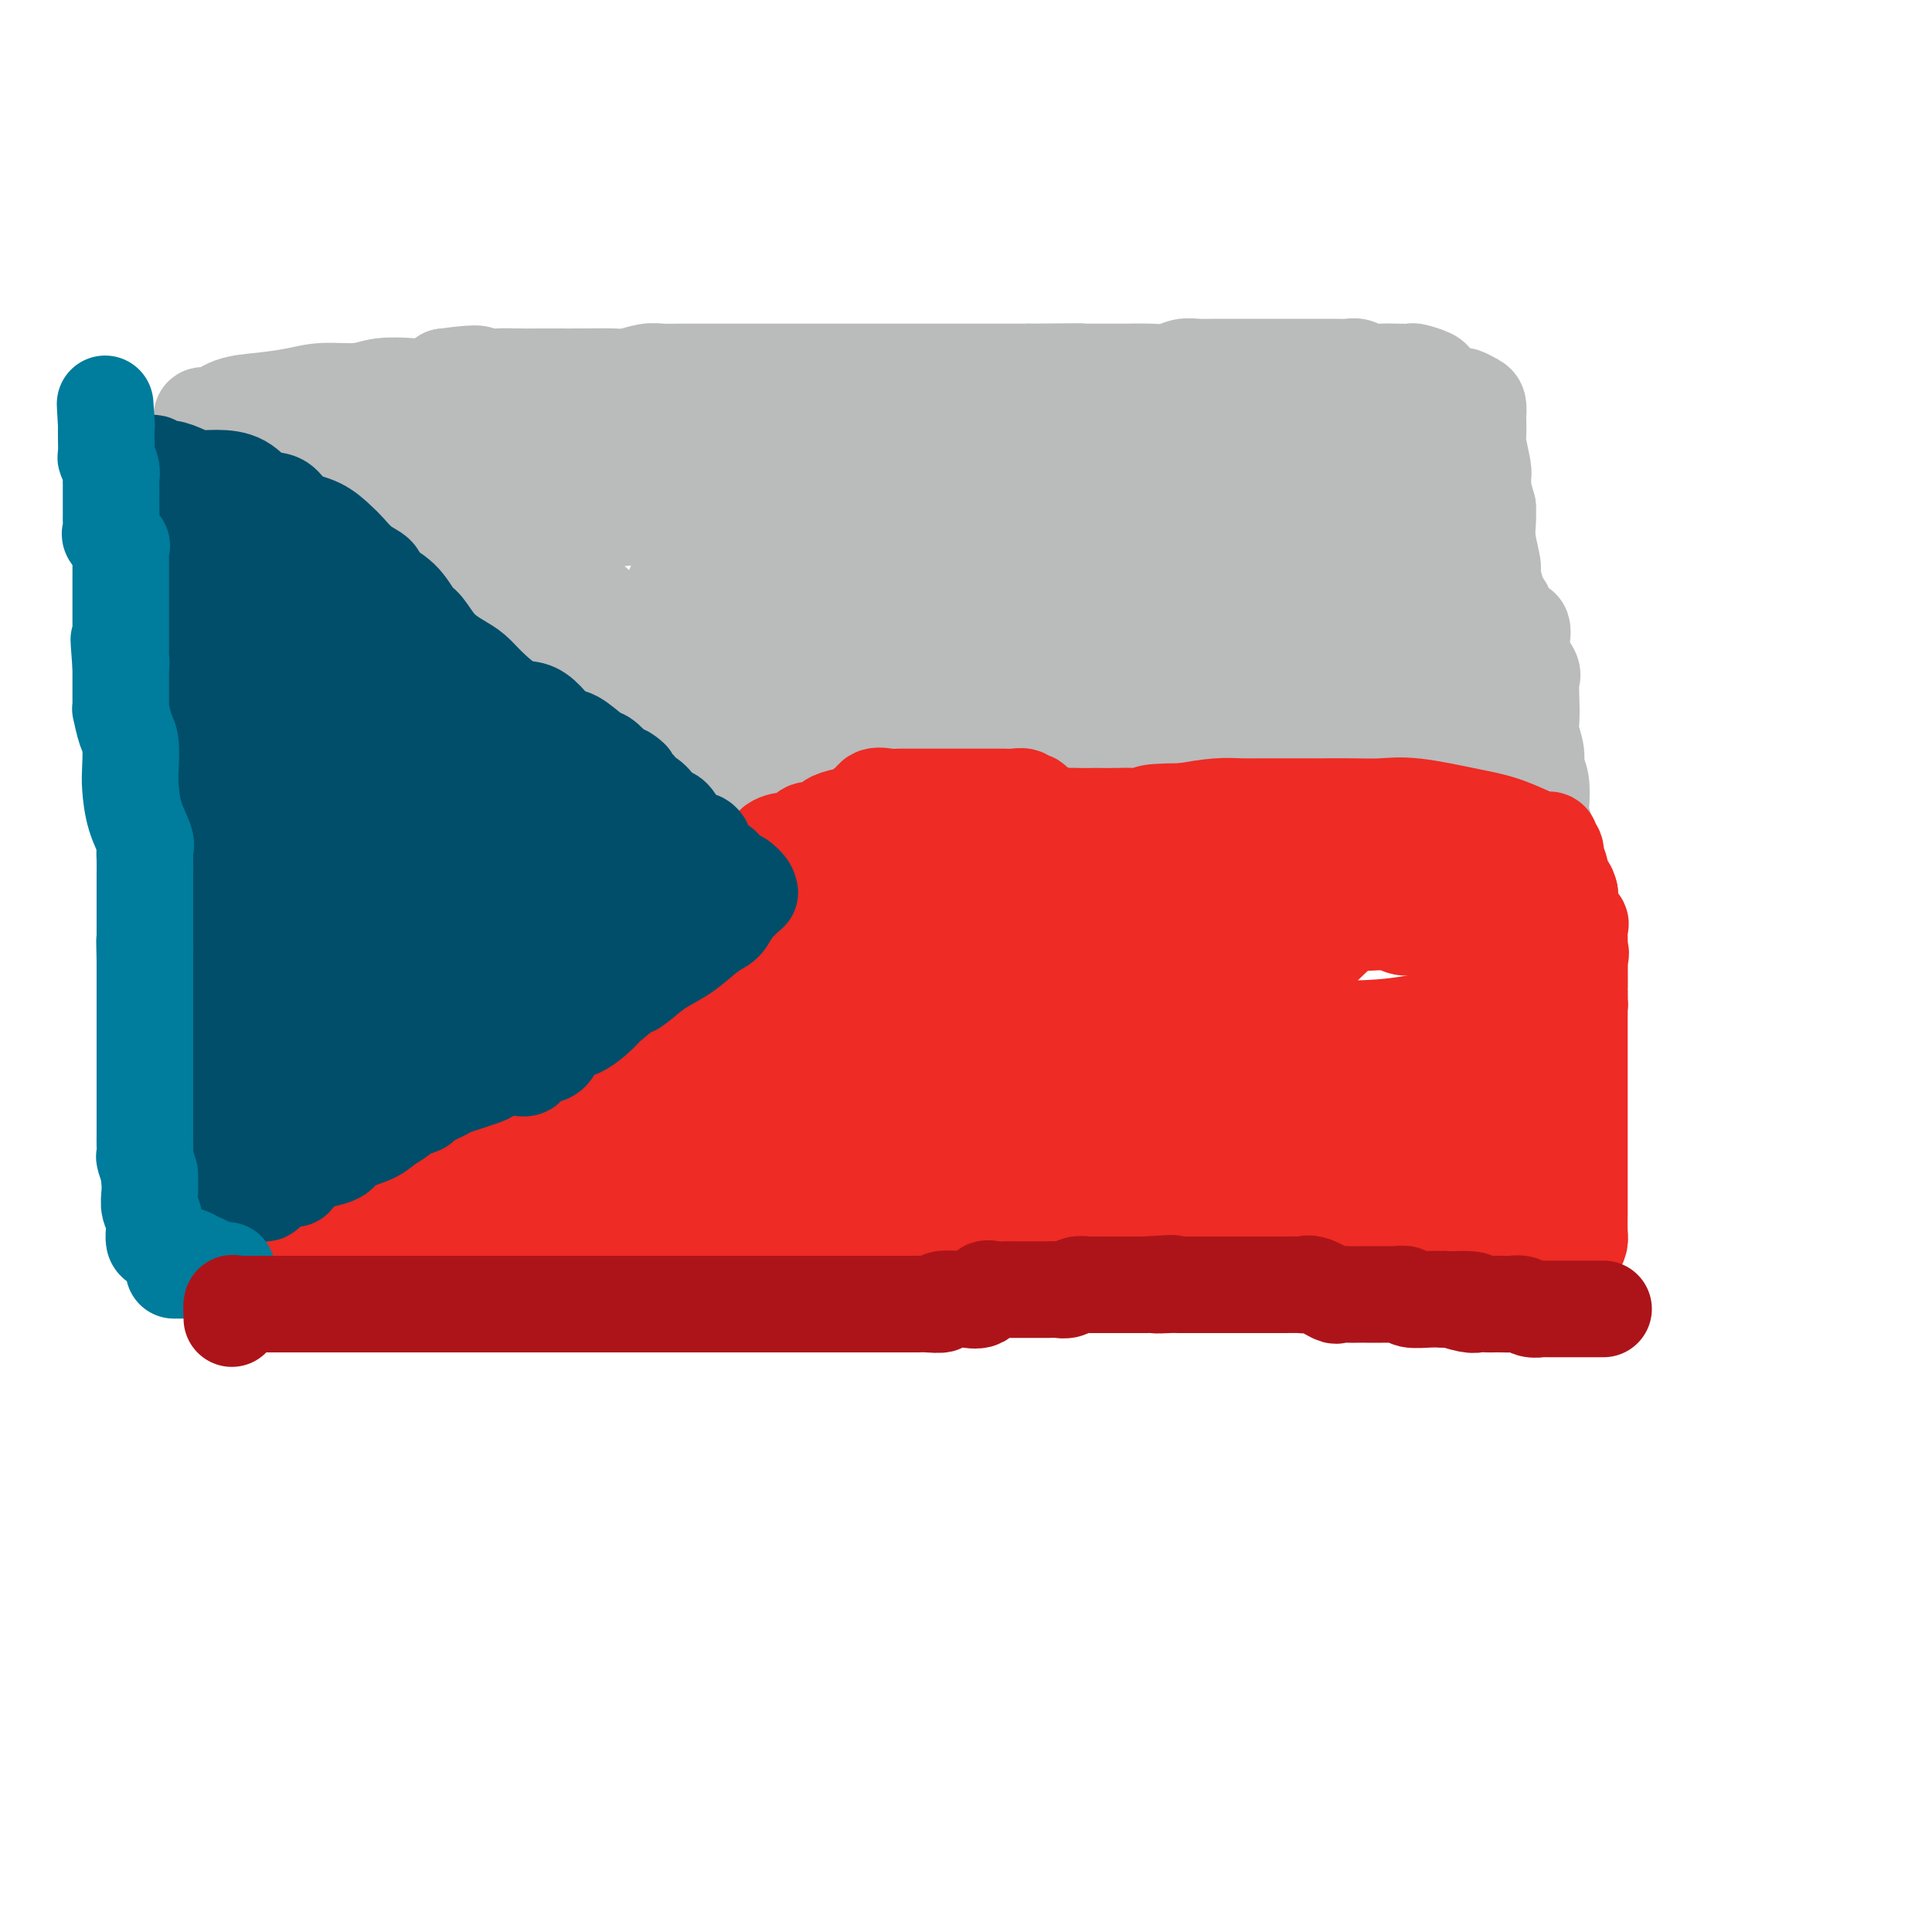<svg viewBox='0 0 400 400' version='1.1' xmlns='http://www.w3.org/2000/svg' xmlns:xlink='http://www.w3.org/1999/xlink'><g fill='none' stroke='#004E6A' stroke-width='6' stroke-linecap='round' stroke-linejoin='round'><path d='M50,147c-0.000,-0.230 -0.000,-0.461 0,0c0.000,0.461 0.000,1.613 0,2c-0.000,0.387 -0.001,0.009 0,1c0.001,0.991 0.004,3.351 0,5c-0.004,1.649 -0.015,2.588 0,4c0.015,1.412 0.057,3.297 0,5c-0.057,1.703 -0.211,3.225 0,5c0.211,1.775 0.789,3.805 1,6c0.211,2.195 0.057,4.557 0,8c-0.057,3.443 -0.015,7.968 0,11c0.015,3.032 0.004,4.570 0,6c-0.004,1.430 -0.001,2.752 0,4c0.001,1.248 0.000,2.424 0,3c-0.000,0.576 -0.000,0.554 0,1c0.000,0.446 0.000,1.359 0,2c-0.000,0.641 -0.000,1.009 0,1c0.000,-0.009 0.000,-0.394 0,0c-0.000,0.394 -0.000,1.568 0,2c0.000,0.432 0.000,0.124 0,0c-0.000,-0.124 -0.000,-0.062 0,0'/><path d='M50,154c-0.000,-0.900 -0.000,-1.799 0,-2c0.000,-0.201 0.000,0.297 0,0c-0.000,-0.297 -0.000,-1.387 0,-2c0.000,-0.613 0.000,-0.748 0,-1c-0.000,-0.252 -0.000,-0.619 0,-1c0.000,-0.381 0.000,-0.774 0,-1c-0.000,-0.226 -0.000,-0.283 0,-1c0.000,-0.717 0.000,-2.093 0,-3c-0.000,-0.907 -0.000,-1.346 0,-2c0.000,-0.654 0.000,-1.522 0,-2c-0.000,-0.478 -0.000,-0.565 0,-1c0.000,-0.435 0.000,-1.216 0,-2c-0.000,-0.784 -0.000,-1.569 0,-2c0.000,-0.431 0.000,-0.506 0,-1c-0.000,-0.494 -0.000,-1.407 0,-2c0.000,-0.593 0.000,-0.866 0,-1c-0.000,-0.134 -0.000,-0.130 0,0c0.000,0.130 0.000,0.384 0,0c-0.000,-0.384 -0.001,-1.408 0,-2c0.001,-0.592 0.004,-0.754 0,-1c-0.004,-0.246 -0.016,-0.576 0,-1c0.016,-0.424 0.059,-0.942 0,-1c-0.059,-0.058 -0.219,0.346 0,0c0.219,-0.346 0.818,-1.440 1,-2c0.182,-0.560 -0.054,-0.586 0,-1c0.054,-0.414 0.396,-1.214 1,-2c0.604,-0.786 1.468,-1.556 2,-2c0.532,-0.444 0.730,-0.562 1,-1c0.270,-0.438 0.611,-1.195 1,-2c0.389,-0.805 0.825,-1.659 1,-2c0.175,-0.341 0.087,-0.171 0,0'/><path d='M57,113c1.110,-2.393 0.385,-1.374 0,-1c-0.385,0.374 -0.431,0.103 0,0c0.431,-0.103 1.337,-0.039 2,0c0.663,0.039 1.083,0.051 2,0c0.917,-0.051 2.331,-0.165 3,0c0.669,0.165 0.591,0.611 1,1c0.409,0.389 1.304,0.723 2,1c0.696,0.277 1.193,0.498 2,1c0.807,0.502 1.926,1.286 3,2c1.074,0.714 2.104,1.359 3,2c0.896,0.641 1.657,1.279 3,2c1.343,0.721 3.267,1.527 4,2c0.733,0.473 0.274,0.615 1,1c0.726,0.385 2.638,1.013 4,2c1.362,0.987 2.175,2.333 3,3c0.825,0.667 1.662,0.654 2,1c0.338,0.346 0.179,1.051 1,2c0.821,0.949 2.624,2.141 4,3c1.376,0.859 2.324,1.385 3,2c0.676,0.615 1.078,1.320 2,2c0.922,0.680 2.364,1.337 3,2c0.636,0.663 0.468,1.332 1,2c0.532,0.668 1.766,1.334 3,2'/><path d='M109,145c3.477,3.074 1.168,1.258 1,1c-0.168,-0.258 1.805,1.042 3,2c1.195,0.958 1.614,1.575 2,2c0.386,0.425 0.741,0.658 1,1c0.259,0.342 0.422,0.792 1,1c0.578,0.208 1.570,0.176 2,1c0.430,0.824 0.299,2.506 1,3c0.701,0.494 2.232,-0.201 3,0c0.768,0.201 0.771,1.297 1,2c0.229,0.703 0.685,1.013 1,1c0.315,-0.013 0.488,-0.350 1,0c0.512,0.350 1.364,1.387 2,2c0.636,0.613 1.056,0.802 1,1c-0.056,0.198 -0.590,0.407 0,1c0.590,0.593 2.303,1.571 3,2c0.697,0.429 0.380,0.308 1,1c0.620,0.692 2.179,2.198 3,3c0.821,0.802 0.905,0.901 1,1c0.095,0.099 0.202,0.198 1,1c0.798,0.802 2.288,2.307 3,3c0.712,0.693 0.646,0.575 1,1c0.354,0.425 1.127,1.391 2,2c0.873,0.609 1.844,0.859 2,1c0.156,0.141 -0.505,0.173 0,1c0.505,0.827 2.177,2.448 3,3c0.823,0.552 0.799,0.033 1,0c0.201,-0.033 0.629,0.419 1,1c0.371,0.581 0.686,1.290 1,2'/><path d='M152,185c6.516,6.221 1.308,1.774 -1,0c-2.308,-1.774 -1.714,-0.875 -2,0c-0.286,0.875 -1.451,1.725 -3,2c-1.549,0.275 -3.483,-0.026 -5,0c-1.517,0.026 -2.619,0.377 -4,1c-1.381,0.623 -3.043,1.516 -5,2c-1.957,0.484 -4.210,0.559 -6,1c-1.790,0.441 -3.116,1.249 -5,2c-1.884,0.751 -4.325,1.444 -6,2c-1.675,0.556 -2.583,0.976 -4,1c-1.417,0.024 -3.344,-0.346 -5,0c-1.656,0.346 -3.043,1.408 -5,2c-1.957,0.592 -4.484,0.714 -6,1c-1.516,0.286 -2.021,0.736 -3,1c-0.979,0.264 -2.431,0.343 -4,1c-1.569,0.657 -3.256,1.892 -5,3c-1.744,1.108 -3.545,2.090 -5,3c-1.455,0.910 -2.564,1.747 -3,2c-0.436,0.253 -0.197,-0.078 -1,0c-0.803,0.078 -2.646,0.565 -4,1c-1.354,0.435 -2.220,0.818 -3,1c-0.780,0.182 -1.474,0.161 -2,0c-0.526,-0.161 -0.883,-0.463 -2,0c-1.117,0.463 -2.995,1.691 -4,2c-1.005,0.309 -1.139,-0.302 -2,0c-0.861,0.302 -2.449,1.516 -3,2c-0.551,0.484 -0.065,0.237 0,0c0.065,-0.237 -0.292,-0.466 -1,0c-0.708,0.466 -1.768,1.625 -2,2c-0.232,0.375 0.362,-0.036 0,0c-0.362,0.036 -1.681,0.518 -3,1'/><path d='M48,218c-6.233,2.630 -1.815,0.705 -1,0c0.815,-0.705 -1.973,-0.190 -3,0c-1.027,0.190 -0.293,0.054 0,0c0.293,-0.054 0.147,-0.027 0,0'/></g>
<g fill='none' stroke='#004E6A' stroke-width='20' stroke-linecap='round' stroke-linejoin='round'><path d='M52,118c-0.423,-0.065 -0.845,-0.131 -1,0c-0.155,0.131 -0.041,0.457 0,1c0.041,0.543 0.011,1.303 0,2c-0.011,0.697 -0.003,1.331 0,2c0.003,0.669 0.001,1.372 0,2c-0.001,0.628 -0.000,1.182 0,2c0.000,0.818 0.000,1.902 0,3c-0.000,1.098 -0.000,2.212 0,3c0.000,0.788 0.000,1.250 0,2c-0.000,0.750 -0.000,1.789 0,3c0.000,1.211 0.000,2.596 0,4c-0.000,1.404 -0.000,2.829 0,4c0.000,1.171 0.000,2.087 0,3c-0.000,0.913 -0.000,1.822 0,3c0.000,1.178 0.000,2.626 0,4c-0.000,1.374 -0.000,2.673 0,4c0.000,1.327 0.000,2.682 0,4c-0.000,1.318 -0.000,2.598 0,4c0.000,1.402 0.000,2.927 0,4c-0.000,1.073 -0.000,1.693 0,3c0.000,1.307 0.000,3.300 0,5c-0.000,1.700 -0.000,3.106 0,5c0.000,1.894 0.000,4.275 0,6c-0.000,1.725 -0.000,2.792 0,4c0.000,1.208 0.000,2.556 0,3c0.000,0.444 0.000,-0.016 0,0c0.000,0.016 0.000,0.508 0,1'/><path d='M51,199c-0.155,12.683 -0.041,3.889 0,1c0.041,-2.889 0.011,0.125 0,1c-0.011,0.875 -0.003,-0.390 0,0c0.003,0.390 -0.000,2.435 0,3c0.000,0.565 0.004,-0.350 0,0c-0.004,0.350 -0.015,1.966 0,3c0.015,1.034 0.057,1.486 0,2c-0.057,0.514 -0.213,1.091 0,2c0.213,0.909 0.797,2.150 1,3c0.203,0.850 0.026,1.308 0,2c-0.026,0.692 0.098,1.618 0,2c-0.098,0.382 -0.418,0.221 0,1c0.418,0.779 1.575,2.499 2,3c0.425,0.501 0.116,-0.215 0,0c-0.116,0.215 -0.041,1.363 0,2c0.041,0.637 0.048,0.763 0,1c-0.048,0.237 -0.150,0.587 0,1c0.150,0.413 0.553,0.891 1,1c0.447,0.109 0.940,-0.151 2,0c1.060,0.151 2.689,0.712 4,1c1.311,0.288 2.305,0.303 3,0c0.695,-0.303 1.092,-0.924 2,-1c0.908,-0.076 2.326,0.392 3,0c0.674,-0.392 0.605,-1.644 1,-2c0.395,-0.356 1.256,0.184 2,0c0.744,-0.184 1.372,-1.092 2,-2'/><path d='M74,223c2.071,-0.892 2.250,-0.622 3,-1c0.750,-0.378 2.072,-1.405 3,-2c0.928,-0.595 1.461,-0.757 2,-1c0.539,-0.243 1.085,-0.568 2,-1c0.915,-0.432 2.198,-0.971 3,-2c0.802,-1.029 1.122,-2.549 2,-3c0.878,-0.451 2.314,0.167 3,0c0.686,-0.167 0.622,-1.119 1,-2c0.378,-0.881 1.199,-1.690 2,-2c0.801,-0.310 1.581,-0.121 2,0c0.419,0.121 0.478,0.174 1,0c0.522,-0.174 1.506,-0.576 2,-1c0.494,-0.424 0.497,-0.870 1,-1c0.503,-0.130 1.504,0.056 2,0c0.496,-0.056 0.485,-0.355 1,-1c0.515,-0.645 1.554,-1.636 2,-2c0.446,-0.364 0.297,-0.102 1,0c0.703,0.102 2.258,0.042 3,0c0.742,-0.042 0.670,-0.067 1,0c0.330,0.067 1.062,0.224 2,0c0.938,-0.224 2.083,-0.831 3,-1c0.917,-0.169 1.606,0.099 2,0c0.394,-0.099 0.494,-0.567 1,-1c0.506,-0.433 1.420,-0.832 2,-1c0.580,-0.168 0.827,-0.106 1,0c0.173,0.106 0.273,0.254 1,0c0.727,-0.254 2.082,-0.911 3,-1c0.918,-0.089 1.401,0.388 2,0c0.599,-0.388 1.315,-1.643 2,-2c0.685,-0.357 1.339,0.184 2,0c0.661,-0.184 1.331,-1.092 2,-2'/><path d='M134,196c4.737,-1.249 2.578,-0.373 2,0c-0.578,0.373 0.423,0.241 1,0c0.577,-0.241 0.729,-0.592 1,-1c0.271,-0.408 0.661,-0.872 1,-1c0.339,-0.128 0.626,0.082 1,0c0.374,-0.082 0.835,-0.454 1,-1c0.165,-0.546 0.035,-1.266 0,-2c-0.035,-0.734 0.026,-1.482 0,-2c-0.026,-0.518 -0.138,-0.805 0,-1c0.138,-0.195 0.527,-0.299 0,-1c-0.527,-0.701 -1.970,-2.000 -3,-3c-1.030,-1.000 -1.646,-1.700 -2,-2c-0.354,-0.300 -0.447,-0.201 -1,-1c-0.553,-0.799 -1.567,-2.495 -2,-3c-0.433,-0.505 -0.286,0.181 -1,0c-0.714,-0.181 -2.288,-1.228 -3,-2c-0.712,-0.772 -0.562,-1.269 -1,-2c-0.438,-0.731 -1.464,-1.697 -2,-2c-0.536,-0.303 -0.582,0.056 -1,0c-0.418,-0.056 -1.209,-0.528 -2,-1'/><path d='M123,171c-2.607,-2.534 -0.125,-0.368 0,0c0.125,0.368 -2.107,-1.061 -3,-2c-0.893,-0.939 -0.446,-1.388 -1,-2c-0.554,-0.612 -2.111,-1.386 -3,-2c-0.889,-0.614 -1.112,-1.067 -2,-2c-0.888,-0.933 -2.440,-2.344 -3,-3c-0.560,-0.656 -0.128,-0.556 -1,-1c-0.872,-0.444 -3.048,-1.432 -4,-2c-0.952,-0.568 -0.679,-0.714 -1,-1c-0.321,-0.286 -1.236,-0.711 -2,-1c-0.764,-0.289 -1.378,-0.443 -2,-1c-0.622,-0.557 -1.251,-1.517 -2,-2c-0.749,-0.483 -1.618,-0.491 -2,-1c-0.382,-0.509 -0.278,-1.521 -1,-2c-0.722,-0.479 -2.271,-0.425 -3,-1c-0.729,-0.575 -0.636,-1.779 -1,-2c-0.364,-0.221 -1.183,0.541 -2,0c-0.817,-0.541 -1.633,-2.387 -2,-3c-0.367,-0.613 -0.287,0.005 -1,0c-0.713,-0.005 -2.221,-0.634 -3,-1c-0.779,-0.366 -0.830,-0.468 -1,-1c-0.170,-0.532 -0.458,-1.494 -1,-2c-0.542,-0.506 -1.339,-0.555 -2,-1c-0.661,-0.445 -1.188,-1.286 -2,-2c-0.812,-0.714 -1.909,-1.301 -3,-2c-1.091,-0.699 -2.175,-1.510 -3,-2c-0.825,-0.490 -1.389,-0.659 -2,-1c-0.611,-0.341 -1.267,-0.854 -3,-2c-1.733,-1.146 -4.544,-2.924 -6,-4c-1.456,-1.076 -1.559,-1.450 -2,-2c-0.441,-0.550 -1.221,-1.275 -2,-2'/><path d='M57,121c-10.787,-8.306 -4.753,-4.072 -3,-3c1.753,1.072 -0.774,-1.018 -2,-2c-1.226,-0.982 -1.152,-0.855 -1,-1c0.152,-0.145 0.380,-0.561 0,-1c-0.380,-0.439 -1.370,-0.901 -2,-1c-0.630,-0.099 -0.900,0.166 -1,0c-0.100,-0.166 -0.028,-0.762 0,-1c0.028,-0.238 0.014,-0.119 0,0'/><path d='M56,126c-0.001,0.594 -0.001,1.188 0,2c0.001,0.812 0.004,1.841 0,2c-0.004,0.159 -0.015,-0.551 0,0c0.015,0.551 0.054,2.364 0,3c-0.054,0.636 -0.203,0.094 0,1c0.203,0.906 0.756,3.259 1,5c0.244,1.741 0.178,2.870 0,4c-0.178,1.130 -0.468,2.262 0,4c0.468,1.738 1.695,4.082 2,6c0.305,1.918 -0.310,3.411 0,6c0.310,2.589 1.547,6.275 2,9c0.453,2.725 0.121,4.489 0,6c-0.121,1.511 -0.032,2.769 0,4c0.032,1.231 0.009,2.434 0,4c-0.009,1.566 -0.002,3.497 0,5c0.002,1.503 -0.001,2.580 0,4c0.001,1.420 0.004,3.182 0,4c-0.004,0.818 -0.016,0.692 0,1c0.016,0.308 0.060,1.051 0,2c-0.060,0.949 -0.223,2.103 0,3c0.223,0.897 0.830,1.537 1,2c0.170,0.463 -0.099,0.750 0,1c0.099,0.250 0.566,0.461 1,1c0.434,0.539 0.833,1.404 1,2c0.167,0.596 0.100,0.923 0,1c-0.100,0.077 -0.233,-0.096 0,0c0.233,0.096 0.833,0.462 1,1c0.167,0.538 -0.100,1.247 0,2c0.100,0.753 0.565,1.549 1,2c0.435,0.451 0.838,0.557 1,1c0.162,0.443 0.081,1.221 0,2'/><path d='M67,216c0.879,2.668 0.078,1.839 0,2c-0.078,0.161 0.569,1.311 1,2c0.431,0.689 0.646,0.918 1,1c0.354,0.082 0.847,0.018 1,0c0.153,-0.018 -0.034,0.009 0,0c0.034,-0.009 0.288,-0.054 1,0c0.712,0.054 1.883,0.208 3,0c1.117,-0.208 2.182,-0.778 4,-2c1.818,-1.222 4.391,-3.095 7,-5c2.609,-1.905 5.256,-3.841 8,-6c2.744,-2.159 5.586,-4.542 8,-6c2.414,-1.458 4.402,-1.992 6,-3c1.598,-1.008 2.808,-2.490 4,-3c1.192,-0.510 2.367,-0.048 3,0c0.633,0.048 0.724,-0.316 2,-1c1.276,-0.684 3.736,-1.686 5,-2c1.264,-0.314 1.333,0.059 2,0c0.667,-0.059 1.933,-0.552 3,-1c1.067,-0.448 1.936,-0.851 3,-1c1.064,-0.149 2.324,-0.046 3,0c0.676,0.046 0.769,0.033 1,0c0.231,-0.033 0.601,-0.086 1,0c0.399,0.086 0.828,0.310 1,0c0.172,-0.310 0.086,-1.155 0,-2'/><path d='M135,189c3.855,-1.307 1.494,-1.075 0,-1c-1.494,0.075 -2.119,-0.007 -3,0c-0.881,0.007 -2.016,0.104 -4,0c-1.984,-0.104 -4.815,-0.408 -7,-1c-2.185,-0.592 -3.724,-1.472 -5,-2c-1.276,-0.528 -2.288,-0.705 -3,-1c-0.712,-0.295 -1.125,-0.708 -2,-1c-0.875,-0.292 -2.212,-0.463 -3,-1c-0.788,-0.537 -1.026,-1.440 -2,-2c-0.974,-0.560 -2.684,-0.776 -4,-1c-1.316,-0.224 -2.239,-0.455 -3,-1c-0.761,-0.545 -1.358,-1.404 -2,-2c-0.642,-0.596 -1.327,-0.928 -2,-1c-0.673,-0.072 -1.335,0.117 -2,0c-0.665,-0.117 -1.335,-0.539 -2,-1c-0.665,-0.461 -1.325,-0.959 -2,-2c-0.675,-1.041 -1.364,-2.624 -2,-3c-0.636,-0.376 -1.220,0.454 -2,0c-0.780,-0.454 -1.757,-2.191 -2,-3c-0.243,-0.809 0.248,-0.690 0,-1c-0.248,-0.310 -1.236,-1.051 -2,-2c-0.764,-0.949 -1.304,-2.107 -2,-3c-0.696,-0.893 -1.549,-1.519 -2,-2c-0.451,-0.481 -0.502,-0.815 -1,-1c-0.498,-0.185 -1.444,-0.219 -2,-1c-0.556,-0.781 -0.723,-2.308 -1,-3c-0.277,-0.692 -0.662,-0.550 -1,-1c-0.338,-0.450 -0.627,-1.492 -1,-2c-0.373,-0.508 -0.831,-0.483 -1,-1c-0.169,-0.517 -0.048,-1.576 0,-2c0.048,-0.424 0.024,-0.212 0,0'/><path d='M70,147c-0.619,-1.757 -0.166,-1.649 0,-2c0.166,-0.351 0.044,-1.159 0,-1c-0.044,0.159 -0.009,1.286 0,2c0.009,0.714 -0.007,1.017 0,2c0.007,0.983 0.039,2.648 0,4c-0.039,1.352 -0.148,2.391 0,4c0.148,1.609 0.551,3.787 1,6c0.449,2.213 0.942,4.462 1,6c0.058,1.538 -0.321,2.367 0,4c0.321,1.633 1.340,4.071 2,6c0.660,1.929 0.960,3.348 1,4c0.040,0.652 -0.182,0.536 0,1c0.182,0.464 0.766,1.510 1,2c0.234,0.490 0.118,0.426 0,1c-0.118,0.574 -0.238,1.786 0,2c0.238,0.214 0.834,-0.571 1,0c0.166,0.571 -0.100,2.496 0,3c0.100,0.504 0.564,-0.413 1,0c0.436,0.413 0.843,2.158 1,3c0.157,0.842 0.063,0.782 0,1c-0.063,0.218 -0.094,0.712 0,1c0.094,0.288 0.313,0.368 1,0c0.687,-0.368 1.844,-1.184 3,-2'/><path d='M83,194c2.344,-1.627 6.204,-5.693 9,-9c2.796,-3.307 4.528,-5.855 6,-8c1.472,-2.145 2.685,-3.889 4,-6c1.315,-2.111 2.731,-4.590 4,-6c1.269,-1.410 2.389,-1.750 3,-2c0.611,-0.250 0.713,-0.408 1,-1c0.287,-0.592 0.761,-1.617 1,-2c0.239,-0.383 0.244,-0.123 0,0c-0.244,0.123 -0.736,0.109 -1,0c-0.264,-0.109 -0.299,-0.313 -1,0c-0.701,0.313 -2.066,1.142 -3,2c-0.934,0.858 -1.436,1.746 -2,3c-0.564,1.254 -1.190,2.873 -2,4c-0.810,1.127 -1.804,1.763 -2,3c-0.196,1.237 0.405,3.077 0,4c-0.405,0.923 -1.815,0.929 -3,2c-1.185,1.071 -2.144,3.207 -3,5c-0.856,1.793 -1.609,3.243 -3,5c-1.391,1.757 -3.419,3.819 -5,5c-1.581,1.181 -2.714,1.479 -3,2c-0.286,0.521 0.274,1.263 0,2c-0.274,0.737 -1.381,1.468 -2,2c-0.619,0.532 -0.748,0.866 -1,1c-0.252,0.134 -0.626,0.067 -1,0'/><path d='M79,200c-3.256,3.891 -0.895,1.617 0,1c0.895,-0.617 0.324,0.423 0,1c-0.324,0.577 -0.402,0.692 0,1c0.402,0.308 1.283,0.809 2,1c0.717,0.191 1.271,0.071 2,0c0.729,-0.071 1.633,-0.092 3,0c1.367,0.092 3.197,0.297 5,0c1.803,-0.297 3.578,-1.095 5,-2c1.422,-0.905 2.490,-1.915 3,-3c0.510,-1.085 0.462,-2.245 1,-3c0.538,-0.755 1.661,-1.107 2,-2c0.339,-0.893 -0.105,-2.328 0,-3c0.105,-0.672 0.760,-0.580 1,-1c0.240,-0.420 0.064,-1.350 0,-2c-0.064,-0.650 -0.016,-1.018 0,-1c0.016,0.018 -0.002,0.423 0,0c0.002,-0.423 0.022,-1.675 0,-2c-0.022,-0.325 -0.088,0.276 0,0c0.088,-0.276 0.329,-1.428 0,-2c-0.329,-0.572 -1.229,-0.566 -2,-1c-0.771,-0.434 -1.411,-1.310 -2,-2c-0.589,-0.690 -1.125,-1.193 -2,-2c-0.875,-0.807 -2.090,-1.917 -3,-3c-0.910,-1.083 -1.514,-2.138 -2,-3c-0.486,-0.862 -0.853,-1.532 -1,-2c-0.147,-0.468 -0.073,-0.734 0,-1'/><path d='M91,169c-1.856,-2.366 -0.497,-0.280 0,0c0.497,0.280 0.133,-1.245 0,-2c-0.133,-0.755 -0.034,-0.738 0,-1c0.034,-0.262 0.005,-0.802 0,-1c-0.005,-0.198 0.016,-0.053 0,0c-0.016,0.053 -0.069,0.014 0,0c0.069,-0.014 0.259,-0.002 1,0c0.741,0.002 2.034,-0.007 3,0c0.966,0.007 1.604,0.029 2,0c0.396,-0.029 0.548,-0.111 1,0c0.452,0.111 1.204,0.413 2,1c0.796,0.587 1.636,1.459 2,2c0.364,0.541 0.251,0.751 1,1c0.749,0.249 2.360,0.536 3,1c0.640,0.464 0.309,1.106 1,2c0.691,0.894 2.405,2.040 3,3c0.595,0.960 0.071,1.734 0,2c-0.071,0.266 0.310,0.026 1,1c0.690,0.974 1.690,3.164 2,4c0.310,0.836 -0.068,0.318 0,0c0.068,-0.318 0.582,-0.436 1,0c0.418,0.436 0.739,1.426 1,2c0.261,0.574 0.462,0.731 1,1c0.538,0.269 1.414,0.649 2,1c0.586,0.351 0.882,0.672 1,1c0.118,0.328 0.059,0.664 0,1'/><path d='M119,188c2.656,2.968 2.795,1.387 3,1c0.205,-0.387 0.474,0.420 1,1c0.526,0.580 1.308,0.932 2,1c0.692,0.068 1.294,-0.149 2,0c0.706,0.149 1.515,0.665 2,1c0.485,0.335 0.645,0.490 1,1c0.355,0.510 0.906,1.376 2,2c1.094,0.624 2.731,1.007 4,1c1.269,-0.007 2.171,-0.405 3,0c0.829,0.405 1.585,1.611 2,2c0.415,0.389 0.489,-0.039 1,0c0.511,0.039 1.459,0.546 2,1c0.541,0.454 0.675,0.854 1,1c0.325,0.146 0.843,0.039 1,0c0.157,-0.039 -0.045,-0.011 0,0c0.045,0.011 0.338,0.004 1,0c0.662,-0.004 1.694,-0.004 2,0c0.306,0.004 -0.114,0.011 0,0c0.114,-0.011 0.763,-0.041 1,0c0.237,0.041 0.064,0.152 0,0c-0.064,-0.152 -0.017,-0.566 0,-1c0.017,-0.434 0.005,-0.886 0,-1c-0.005,-0.114 -0.001,0.110 0,0c0.001,-0.110 0.001,-0.555 0,-1'/><path d='M150,197c0.464,-0.658 0.123,-0.804 0,-1c-0.123,-0.196 -0.029,-0.441 0,-1c0.029,-0.559 -0.009,-1.430 0,-2c0.009,-0.570 0.064,-0.838 0,-1c-0.064,-0.162 -0.245,-0.218 -1,-1c-0.755,-0.782 -2.082,-2.292 -3,-3c-0.918,-0.708 -1.428,-0.615 -2,-1c-0.572,-0.385 -1.208,-1.247 -2,-2c-0.792,-0.753 -1.741,-1.397 -3,-2c-1.259,-0.603 -2.829,-1.164 -4,-2c-1.171,-0.836 -1.943,-1.948 -3,-3c-1.057,-1.052 -2.399,-2.044 -4,-3c-1.601,-0.956 -3.462,-1.875 -5,-3c-1.538,-1.125 -2.753,-2.458 -4,-3c-1.247,-0.542 -2.527,-0.295 -4,-1c-1.473,-0.705 -3.140,-2.361 -4,-3c-0.860,-0.639 -0.913,-0.261 -1,0c-0.087,0.261 -0.207,0.407 -1,0c-0.793,-0.407 -2.258,-1.365 -3,-2c-0.742,-0.635 -0.761,-0.946 -1,-1c-0.239,-0.054 -0.698,0.149 -1,0c-0.302,-0.149 -0.447,-0.651 -1,-1c-0.553,-0.349 -1.513,-0.544 -2,-1c-0.487,-0.456 -0.502,-1.174 -1,-2c-0.498,-0.826 -1.480,-1.759 -2,-2c-0.520,-0.241 -0.577,0.212 -1,0c-0.423,-0.212 -1.213,-1.087 -2,-2c-0.787,-0.913 -1.572,-1.863 -2,-2c-0.428,-0.137 -0.500,0.540 -1,0c-0.500,-0.540 -1.429,-2.297 -2,-3c-0.571,-0.703 -0.786,-0.351 -1,0'/><path d='M89,149c-8.974,-6.456 -2.908,-3.094 -1,-2c1.908,1.094 -0.342,-0.078 -2,-1c-1.658,-0.922 -2.723,-1.594 -3,-2c-0.277,-0.406 0.234,-0.547 0,-1c-0.234,-0.453 -1.214,-1.219 -2,-2c-0.786,-0.781 -1.380,-1.576 -2,-2c-0.620,-0.424 -1.268,-0.475 -2,-1c-0.732,-0.525 -1.550,-1.524 -2,-2c-0.450,-0.476 -0.533,-0.431 -1,-1c-0.467,-0.569 -1.319,-1.753 -2,-2c-0.681,-0.247 -1.191,0.443 -2,0c-0.809,-0.443 -1.915,-2.018 -3,-3c-1.085,-0.982 -2.148,-1.371 -3,-2c-0.852,-0.629 -1.494,-1.497 -2,-2c-0.506,-0.503 -0.877,-0.642 -1,-1c-0.123,-0.358 0.003,-0.937 0,-1c-0.003,-0.063 -0.133,0.390 -1,0c-0.867,-0.390 -2.469,-1.623 -3,-2c-0.531,-0.377 0.009,0.103 0,0c-0.009,-0.103 -0.566,-0.788 -1,-1c-0.434,-0.212 -0.745,0.048 -1,0c-0.255,-0.048 -0.455,-0.405 -1,-1c-0.545,-0.595 -1.437,-1.427 -2,-2c-0.563,-0.573 -0.799,-0.887 -1,-1c-0.201,-0.113 -0.368,-0.024 -1,0c-0.632,0.024 -1.727,-0.018 -2,0c-0.273,0.018 0.278,0.096 0,0c-0.278,-0.096 -1.384,-0.366 -2,-1c-0.616,-0.634 -0.743,-1.632 -1,-2c-0.257,-0.368 -0.645,-0.105 -1,0c-0.355,0.105 -0.678,0.053 -1,0'/><path d='M43,114c-7.295,-5.658 -2.533,-2.302 -1,-1c1.533,1.302 -0.164,0.549 -1,0c-0.836,-0.549 -0.813,-0.893 -1,-1c-0.187,-0.107 -0.586,0.023 -1,0c-0.414,-0.023 -0.843,-0.198 -1,0c-0.157,0.198 -0.042,0.768 0,1c0.042,0.232 0.011,0.127 0,1c-0.011,0.873 -0.003,2.723 0,4c0.003,1.277 0.001,1.979 0,3c-0.001,1.021 -0.000,2.361 0,4c0.000,1.639 0.000,3.579 0,5c-0.000,1.421 0.000,2.325 0,3c-0.000,0.675 -0.000,1.121 0,2c0.000,0.879 0.000,2.190 0,3c-0.000,0.810 -0.001,1.120 0,2c0.001,0.880 0.004,2.332 0,3c-0.004,0.668 -0.015,0.552 0,1c0.015,0.448 0.056,1.460 0,2c-0.056,0.540 -0.208,0.607 0,1c0.208,0.393 0.778,1.114 1,2c0.222,0.886 0.098,1.939 0,3c-0.098,1.061 -0.171,2.130 0,4c0.171,1.870 0.584,4.542 1,6c0.416,1.458 0.833,1.702 1,2c0.167,0.298 0.083,0.649 0,1'/><path d='M41,165c0.460,8.231 0.109,3.309 0,2c-0.109,-1.309 0.024,0.996 0,2c-0.024,1.004 -0.203,0.707 0,1c0.203,0.293 0.790,1.178 1,2c0.210,0.822 0.042,1.582 0,2c-0.042,0.418 0.040,0.493 0,1c-0.040,0.507 -0.203,1.447 0,2c0.203,0.553 0.772,0.718 1,1c0.228,0.282 0.114,0.680 0,2c-0.114,1.320 -0.227,3.563 0,5c0.227,1.437 0.793,2.069 1,3c0.207,0.931 0.056,2.161 0,3c-0.056,0.839 -0.017,1.287 0,2c0.017,0.713 0.012,1.690 0,3c-0.012,1.310 -0.031,2.953 0,4c0.031,1.047 0.112,1.498 0,2c-0.112,0.502 -0.418,1.056 0,2c0.418,0.944 1.561,2.279 2,3c0.439,0.721 0.174,0.827 0,1c-0.174,0.173 -0.257,0.412 0,1c0.257,0.588 0.853,1.525 1,2c0.147,0.475 -0.157,0.487 0,1c0.157,0.513 0.774,1.525 1,2c0.226,0.475 0.061,0.413 0,1c-0.061,0.587 -0.017,1.825 0,3c0.017,1.175 0.008,2.288 0,3c-0.008,0.712 -0.016,1.022 0,2c0.016,0.978 0.056,2.623 0,4c-0.056,1.377 -0.207,2.486 0,3c0.207,0.514 0.774,0.433 1,1c0.226,0.567 0.113,1.784 0,3'/><path d='M49,234c1.239,10.828 0.335,3.398 0,1c-0.335,-2.398 -0.102,0.236 0,2c0.102,1.764 0.074,2.658 0,3c-0.074,0.342 -0.192,0.132 0,0c0.192,-0.132 0.694,-0.187 1,0c0.306,0.187 0.415,0.616 1,1c0.585,0.384 1.645,0.723 3,1c1.355,0.277 3.006,0.491 5,0c1.994,-0.491 4.333,-1.688 6,-2c1.667,-0.312 2.663,0.262 4,0c1.337,-0.262 3.014,-1.361 4,-2c0.986,-0.639 1.279,-0.819 2,-1c0.721,-0.181 1.870,-0.364 3,-1c1.130,-0.636 2.243,-1.725 3,-2c0.757,-0.275 1.159,0.263 2,0c0.841,-0.263 2.121,-1.327 3,-2c0.879,-0.673 1.358,-0.957 2,-1c0.642,-0.043 1.447,0.153 2,0c0.553,-0.153 0.855,-0.657 1,-1c0.145,-0.343 0.133,-0.526 2,-2c1.867,-1.474 5.614,-4.241 8,-6c2.386,-1.759 3.412,-2.512 4,-3c0.588,-0.488 0.740,-0.711 1,-1c0.260,-0.289 0.630,-0.645 1,-1'/><path d='M107,217c2.727,-2.166 1.044,-0.582 1,0c-0.044,0.582 1.550,0.163 2,0c0.450,-0.163 -0.245,-0.069 0,0c0.245,0.069 1.431,0.113 2,0c0.569,-0.113 0.523,-0.382 1,-1c0.477,-0.618 1.479,-1.587 2,-2c0.521,-0.413 0.561,-0.272 1,0c0.439,0.272 1.279,0.676 2,0c0.721,-0.676 1.325,-2.433 2,-3c0.675,-0.567 1.423,0.054 2,0c0.577,-0.054 0.985,-0.783 1,-1c0.015,-0.217 -0.361,0.079 0,0c0.361,-0.079 1.459,-0.533 2,-1c0.541,-0.467 0.526,-0.949 1,-1c0.474,-0.051 1.437,0.327 2,0c0.563,-0.327 0.727,-1.359 1,-2c0.273,-0.641 0.654,-0.890 1,-1c0.346,-0.110 0.656,-0.082 1,0c0.344,0.082 0.724,0.219 1,0c0.276,-0.219 0.450,-0.792 1,-1c0.550,-0.208 1.476,-0.049 2,0c0.524,0.049 0.647,-0.011 1,0c0.353,0.011 0.938,0.095 1,0c0.062,-0.095 -0.398,-0.368 0,-1c0.398,-0.632 1.653,-1.623 2,-2c0.347,-0.377 -0.214,-0.140 0,0c0.214,0.140 1.204,0.183 2,0c0.796,-0.183 1.398,-0.591 2,-1'/><path d='M143,200c5.512,-2.798 1.292,-1.292 0,-1c-1.292,0.292 0.345,-0.631 1,-1c0.655,-0.369 0.327,-0.185 0,0'/></g>
<g fill='none' stroke='#BABBBB' stroke-width='20' stroke-linecap='round' stroke-linejoin='round'><path d='M48,97c0.002,-0.083 0.003,-0.166 0,0c-0.003,0.166 -0.011,0.579 0,1c0.011,0.421 0.040,0.848 1,1c0.960,0.152 2.851,0.028 4,0c1.149,-0.028 1.557,0.039 2,0c0.443,-0.039 0.921,-0.184 2,0c1.079,0.184 2.758,0.696 4,1c1.242,0.304 2.047,0.400 3,1c0.953,0.600 2.055,1.703 3,2c0.945,0.297 1.734,-0.211 3,0c1.266,0.211 3.009,1.140 4,2c0.991,0.860 1.230,1.651 2,2c0.770,0.349 2.071,0.255 3,1c0.929,0.745 1.487,2.328 2,3c0.513,0.672 0.982,0.433 2,1c1.018,0.567 2.585,1.940 4,3c1.415,1.060 2.677,1.808 3,2c0.323,0.192 -0.295,-0.171 0,0c0.295,0.171 1.501,0.877 2,1c0.499,0.123 0.290,-0.337 1,0c0.710,0.337 2.339,1.470 3,2c0.661,0.530 0.353,0.458 1,1c0.647,0.542 2.250,1.698 3,2c0.750,0.302 0.646,-0.251 1,0c0.354,0.251 1.167,1.305 2,2c0.833,0.695 1.687,1.032 2,2c0.313,0.968 0.084,2.568 1,3c0.916,0.432 2.976,-0.305 4,0c1.024,0.305 1.012,1.653 1,3'/><path d='M111,133c6.080,4.466 2.779,1.630 2,1c-0.779,-0.630 0.965,0.944 2,2c1.035,1.056 1.361,1.592 2,2c0.639,0.408 1.590,0.688 2,1c0.410,0.312 0.280,0.655 1,1c0.720,0.345 2.290,0.691 3,1c0.710,0.309 0.561,0.581 1,1c0.439,0.419 1.466,0.987 2,1c0.534,0.013 0.575,-0.528 1,0c0.425,0.528 1.236,2.124 2,3c0.764,0.876 1.482,1.030 2,1c0.518,-0.030 0.835,-0.246 1,0c0.165,0.246 0.180,0.953 1,2c0.820,1.047 2.447,2.436 3,3c0.553,0.564 0.031,0.305 0,0c-0.031,-0.305 0.428,-0.657 1,0c0.572,0.657 1.257,2.322 2,3c0.743,0.678 1.542,0.370 2,1c0.458,0.630 0.573,2.199 1,3c0.427,0.801 1.166,0.834 2,1c0.834,0.166 1.762,0.464 2,1c0.238,0.536 -0.216,1.310 0,2c0.216,0.690 1.101,1.297 2,2c0.899,0.703 1.812,1.502 2,2c0.188,0.498 -0.350,0.694 0,1c0.350,0.306 1.589,0.721 2,1c0.411,0.279 -0.005,0.421 0,1c0.005,0.579 0.430,1.594 1,2c0.570,0.406 1.285,0.203 2,0'/><path d='M155,172c3.551,4.046 0.927,1.661 0,1c-0.927,-0.661 -0.159,0.401 0,1c0.159,0.599 -0.293,0.734 0,1c0.293,0.266 1.331,0.662 2,1c0.669,0.338 0.971,0.619 1,1c0.029,0.381 -0.214,0.861 0,1c0.214,0.139 0.884,-0.065 1,0c0.116,0.065 -0.323,0.399 0,1c0.323,0.601 1.406,1.471 2,2c0.594,0.529 0.698,0.719 1,1c0.302,0.281 0.803,0.652 1,1c0.197,0.348 0.090,0.672 0,1c-0.090,0.328 -0.165,0.662 0,1c0.165,0.338 0.569,0.682 1,1c0.431,0.318 0.889,0.611 1,1c0.111,0.389 -0.124,0.874 0,1c0.124,0.126 0.607,-0.107 1,0c0.393,0.107 0.697,0.553 1,1'/><path d='M167,189c2.092,2.856 1.322,1.497 1,1c-0.322,-0.497 -0.195,-0.131 0,0c0.195,0.131 0.457,0.029 1,0c0.543,-0.029 1.365,0.017 2,0c0.635,-0.017 1.082,-0.095 1,0c-0.082,0.095 -0.695,0.362 0,0c0.695,-0.362 2.697,-1.355 4,-2c1.303,-0.645 1.905,-0.942 2,-1c0.095,-0.058 -0.318,0.124 0,0c0.318,-0.124 1.366,-0.553 2,-1c0.634,-0.447 0.855,-0.912 1,-1c0.145,-0.088 0.214,0.201 1,0c0.786,-0.201 2.288,-0.891 3,-1c0.712,-0.109 0.633,0.363 1,0c0.367,-0.363 1.181,-1.561 2,-2c0.819,-0.439 1.645,-0.117 2,0c0.355,0.117 0.241,0.031 1,0c0.759,-0.031 2.392,-0.006 3,0c0.608,0.006 0.192,-0.006 1,0c0.808,0.006 2.839,0.030 4,0c1.161,-0.030 1.451,-0.113 2,0c0.549,0.113 1.355,0.423 2,0c0.645,-0.423 1.128,-1.577 2,-2c0.872,-0.423 2.134,-0.113 3,0c0.866,0.113 1.335,0.030 2,0c0.665,-0.030 1.525,-0.008 2,0c0.475,0.008 0.564,0.002 1,0c0.436,-0.002 1.218,-0.001 2,0'/><path d='M215,180c4.585,-0.309 2.548,-0.083 2,0c-0.548,0.083 0.395,0.022 1,0c0.605,-0.022 0.873,-0.006 2,0c1.127,0.006 3.112,0.002 4,0c0.888,-0.002 0.679,-0.000 1,0c0.321,0.000 1.173,0.000 2,0c0.827,-0.000 1.629,-0.000 2,0c0.371,0.000 0.311,0.000 1,0c0.689,-0.000 2.127,-0.000 3,0c0.873,0.000 1.180,0.000 2,0c0.820,-0.000 2.154,-0.000 3,0c0.846,0.000 1.205,0.000 2,0c0.795,-0.000 2.026,-0.001 3,0c0.974,0.001 1.691,0.004 3,0c1.309,-0.004 3.208,-0.016 4,0c0.792,0.016 0.475,0.061 1,0c0.525,-0.061 1.891,-0.226 3,0c1.109,0.226 1.960,0.845 3,1c1.040,0.155 2.268,-0.154 3,0c0.732,0.154 0.966,0.773 2,1c1.034,0.227 2.867,0.064 4,0c1.133,-0.064 1.566,-0.028 2,0c0.434,0.028 0.868,0.050 2,0c1.132,-0.050 2.963,-0.171 4,0c1.037,0.171 1.280,0.635 2,1c0.720,0.365 1.918,0.633 3,1c1.082,0.367 2.050,0.833 3,1c0.950,0.167 1.884,0.034 3,0c1.116,-0.034 2.416,0.029 3,0c0.584,-0.029 0.453,-0.151 1,0c0.547,0.151 1.774,0.576 3,1'/><path d='M292,186c6.462,1.171 3.618,1.097 3,1c-0.618,-0.097 0.990,-0.218 2,0c1.010,0.218 1.423,0.777 2,1c0.577,0.223 1.317,0.112 2,0c0.683,-0.112 1.310,-0.226 2,0c0.690,0.226 1.442,0.793 2,1c0.558,0.207 0.923,0.056 1,0c0.077,-0.056 -0.133,-0.016 0,0c0.133,0.016 0.608,0.008 1,0c0.392,-0.008 0.701,-0.016 1,0c0.299,0.016 0.587,0.057 1,0c0.413,-0.057 0.949,-0.211 1,0c0.051,0.211 -0.385,0.788 0,1c0.385,0.212 1.590,0.061 2,0c0.410,-0.061 0.026,-0.030 0,0c-0.026,0.030 0.307,0.061 1,0c0.693,-0.061 1.744,-0.212 2,0c0.256,0.212 -0.285,0.789 0,1c0.285,0.211 1.396,0.057 2,0c0.604,-0.057 0.701,-0.015 1,0c0.299,0.015 0.800,0.004 1,0c0.200,-0.004 0.100,-0.002 0,0'/><path d='M319,191c4.403,-0.158 1.912,-3.054 1,-5c-0.912,-1.946 -0.245,-2.941 0,-4c0.245,-1.059 0.067,-2.184 0,-3c-0.067,-0.816 -0.022,-1.325 0,-2c0.022,-0.675 0.020,-1.515 0,-2c-0.020,-0.485 -0.057,-0.616 0,-1c0.057,-0.384 0.207,-1.023 0,-2c-0.207,-0.977 -0.773,-2.294 -1,-3c-0.227,-0.706 -0.117,-0.801 0,-2c0.117,-1.199 0.242,-3.503 0,-5c-0.242,-1.497 -0.849,-2.188 -1,-3c-0.151,-0.812 0.155,-1.744 0,-3c-0.155,-1.256 -0.772,-2.835 -1,-4c-0.228,-1.165 -0.069,-1.916 0,-3c0.069,-1.084 0.047,-2.499 0,-4c-0.047,-1.501 -0.118,-3.086 0,-4c0.118,-0.914 0.426,-1.157 0,-2c-0.426,-0.843 -1.585,-2.286 -2,-3c-0.415,-0.714 -0.086,-0.698 0,-1c0.086,-0.302 -0.071,-0.921 0,-2c0.071,-1.079 0.370,-2.619 0,-3c-0.370,-0.381 -1.410,0.395 -2,0c-0.590,-0.395 -0.732,-1.962 -1,-3c-0.268,-1.038 -0.664,-1.547 -1,-2c-0.336,-0.453 -0.612,-0.848 -1,-2c-0.388,-1.152 -0.889,-3.060 -1,-4c-0.111,-0.940 0.166,-0.912 0,-2c-0.166,-1.088 -0.775,-3.293 -1,-5c-0.225,-1.707 -0.064,-2.916 0,-4c0.064,-1.084 0.032,-2.042 0,-3'/><path d='M308,105c-1.614,-6.079 -1.151,-3.276 -1,-3c0.151,0.276 -0.012,-1.975 0,-3c0.012,-1.025 0.199,-0.823 0,-2c-0.199,-1.177 -0.785,-3.734 -1,-5c-0.215,-1.266 -0.060,-1.242 0,-2c0.060,-0.758 0.023,-2.298 0,-3c-0.023,-0.702 -0.034,-0.566 0,-1c0.034,-0.434 0.112,-1.437 0,-2c-0.112,-0.563 -0.415,-0.687 -1,-1c-0.585,-0.313 -1.454,-0.816 -2,-1c-0.546,-0.184 -0.770,-0.049 -1,0c-0.230,0.049 -0.465,0.013 -1,0c-0.535,-0.013 -1.371,-0.004 -2,0c-0.629,0.004 -1.050,0.001 -2,0c-0.950,-0.001 -2.428,-0.000 -4,0c-1.572,0.000 -3.239,0.000 -5,0c-1.761,-0.000 -3.616,-0.000 -5,0c-1.384,0.000 -2.296,0.000 -3,0c-0.704,-0.000 -1.201,-0.000 -2,0c-0.799,0.000 -1.899,0.000 -3,0'/><path d='M275,82c-5.254,-0.296 -2.889,-0.037 -3,0c-0.111,0.037 -2.700,-0.149 -5,0c-2.300,0.149 -4.313,0.631 -6,1c-1.687,0.369 -3.048,0.624 -5,1c-1.952,0.376 -4.494,0.871 -6,1c-1.506,0.129 -1.977,-0.109 -3,0c-1.023,0.109 -2.600,0.565 -4,1c-1.400,0.435 -2.625,0.850 -4,1c-1.375,0.150 -2.902,0.034 -4,0c-1.098,-0.034 -1.767,0.015 -3,0c-1.233,-0.015 -3.029,-0.094 -5,0c-1.971,0.094 -4.116,0.362 -6,1c-1.884,0.638 -3.509,1.647 -5,2c-1.491,0.353 -2.850,0.050 -5,0c-2.150,-0.050 -5.090,0.153 -8,1c-2.910,0.847 -5.790,2.337 -8,3c-2.210,0.663 -3.752,0.500 -6,1c-2.248,0.500 -5.204,1.664 -7,2c-1.796,0.336 -2.434,-0.156 -3,0c-0.566,0.156 -1.062,0.959 -4,2c-2.938,1.041 -8.318,2.320 -12,3c-3.682,0.680 -5.664,0.760 -8,1c-2.336,0.240 -5.024,0.640 -7,1c-1.976,0.360 -3.239,0.678 -5,1c-1.761,0.322 -4.021,0.647 -6,1c-1.979,0.353 -3.676,0.736 -6,1c-2.324,0.264 -5.275,0.411 -8,1c-2.725,0.589 -5.225,1.622 -7,2c-1.775,0.378 -2.824,0.102 -4,0c-1.176,-0.102 -2.479,-0.029 -4,0c-1.521,0.029 -3.261,0.015 -5,0'/><path d='M103,110c-10.367,1.238 -6.284,0.332 -6,0c0.284,-0.332 -3.233,-0.089 -5,0c-1.767,0.089 -1.786,0.024 -2,0c-0.214,-0.024 -0.624,-0.006 -1,0c-0.376,0.006 -0.716,0.002 -1,0c-0.284,-0.002 -0.510,0.000 -1,0c-0.490,-0.000 -1.244,-0.003 -2,0c-0.756,0.003 -1.513,0.011 -2,0c-0.487,-0.011 -0.703,-0.040 -1,0c-0.297,0.040 -0.675,0.151 -1,0c-0.325,-0.151 -0.597,-0.564 -1,-1c-0.403,-0.436 -0.937,-0.896 -1,-1c-0.063,-0.104 0.345,0.147 0,0c-0.345,-0.147 -1.442,-0.693 -2,-1c-0.558,-0.307 -0.575,-0.377 -2,-1c-1.425,-0.623 -4.258,-1.800 -5,-3c-0.742,-1.200 0.605,-2.425 0,-3c-0.605,-0.575 -3.163,-0.501 -4,-1c-0.837,-0.499 0.047,-1.571 0,-2c-0.047,-0.429 -1.023,-0.214 -2,0'/><path d='M64,97c-3.176,-2.406 -2.117,-1.920 -2,-2c0.117,-0.080 -0.710,-0.725 -1,-1c-0.290,-0.275 -0.043,-0.182 0,0c0.043,0.182 -0.117,0.451 -1,0c-0.883,-0.451 -2.489,-1.621 -3,-2c-0.511,-0.379 0.073,0.034 0,0c-0.073,-0.034 -0.803,-0.516 -2,-1c-1.197,-0.484 -2.860,-0.969 -4,-1c-1.140,-0.031 -1.757,0.394 -3,0c-1.243,-0.394 -3.113,-1.606 -4,-2c-0.887,-0.394 -0.791,0.031 -1,0c-0.209,-0.031 -0.722,-0.519 -1,-1c-0.278,-0.481 -0.319,-0.955 0,-1c0.319,-0.045 0.998,0.338 2,0c1.002,-0.338 2.326,-1.396 4,-2c1.674,-0.604 3.698,-0.754 6,-1c2.302,-0.246 4.881,-0.588 7,-1c2.119,-0.412 3.778,-0.893 6,-1c2.222,-0.107 5.007,0.162 7,0c1.993,-0.162 3.194,-0.755 5,-1c1.806,-0.245 4.217,-0.143 6,0c1.783,0.143 2.938,0.327 4,0c1.062,-0.327 2.031,-1.163 3,-2'/><path d='M92,78c9.125,-1.238 6.937,-0.332 7,0c0.063,0.332 2.375,0.089 4,0c1.625,-0.089 2.561,-0.024 4,0c1.439,0.024 3.381,0.007 5,0c1.619,-0.007 2.916,-0.006 4,0c1.084,0.006 1.955,0.016 4,0c2.045,-0.016 5.264,-0.057 7,0c1.736,0.057 1.991,0.211 3,0c1.009,-0.211 2.774,-0.789 4,-1c1.226,-0.211 1.913,-0.057 3,0c1.087,0.057 2.572,0.015 4,0c1.428,-0.015 2.797,-0.004 4,0c1.203,0.004 2.241,0.001 4,0c1.759,-0.001 4.241,-0.000 6,0c1.759,0.000 2.796,0.000 4,0c1.204,-0.000 2.576,-0.000 4,0c1.424,0.000 2.901,0.000 4,0c1.099,-0.000 1.820,-0.000 3,0c1.180,0.000 2.820,0.000 4,0c1.180,-0.000 1.899,-0.000 3,0c1.101,0.000 2.585,0.000 4,0c1.415,-0.000 2.762,-0.000 4,0c1.238,0.000 2.366,0.000 3,0c0.634,-0.000 0.774,-0.000 2,0c1.226,0.000 3.539,0.000 5,0c1.461,-0.000 2.070,-0.000 3,0c0.930,0.000 2.180,0.000 3,0c0.820,-0.000 1.209,-0.000 2,0c0.791,0.000 1.982,0.000 3,0c1.018,-0.000 1.862,-0.000 3,0c1.138,0.000 2.569,0.000 4,0'/><path d='M213,77c19.329,-0.155 7.150,-0.041 3,0c-4.150,0.041 -0.271,0.011 2,0c2.271,-0.011 2.936,-0.003 4,0c1.064,0.003 2.529,0.002 4,0c1.471,-0.002 2.950,-0.004 4,0c1.050,0.004 1.673,0.015 3,0c1.327,-0.015 3.358,-0.057 5,0c1.642,0.057 2.894,0.211 4,0c1.106,-0.211 2.067,-0.789 3,-1c0.933,-0.211 1.839,-0.057 3,0c1.161,0.057 2.579,0.015 4,0c1.421,-0.015 2.847,-0.004 4,0c1.153,0.004 2.034,0.001 3,0c0.966,-0.001 2.016,-0.000 3,0c0.984,0.000 1.902,0.000 3,0c1.098,-0.000 2.377,-0.001 3,0c0.623,0.001 0.589,0.004 2,0c1.411,-0.004 4.268,-0.015 6,0c1.732,0.015 2.339,0.057 3,0c0.661,-0.057 1.375,-0.211 2,0c0.625,0.211 1.159,0.788 2,1c0.841,0.212 1.987,0.060 3,0c1.013,-0.060 1.892,-0.027 3,0c1.108,0.027 2.443,0.049 3,0c0.557,-0.049 0.334,-0.168 1,0c0.666,0.168 2.220,0.622 3,1c0.780,0.378 0.787,0.679 1,1c0.213,0.321 0.632,0.663 1,1c0.368,0.337 0.684,0.668 1,1'/><path d='M299,81c3.094,1.306 0.829,2.071 0,3c-0.829,0.929 -0.221,2.021 0,3c0.221,0.979 0.055,1.844 0,3c-0.055,1.156 0.000,2.602 0,4c-0.000,1.398 -0.056,2.746 0,4c0.056,1.254 0.225,2.412 0,4c-0.225,1.588 -0.845,3.606 -1,5c-0.155,1.394 0.155,2.165 0,3c-0.155,0.835 -0.774,1.736 -1,3c-0.226,1.264 -0.060,2.893 0,4c0.060,1.107 0.014,1.693 0,2c-0.014,0.307 0.003,0.335 0,1c-0.003,0.665 -0.026,1.966 0,3c0.026,1.034 0.101,1.799 0,3c-0.101,1.201 -0.378,2.837 0,4c0.378,1.163 1.411,1.852 2,3c0.589,1.148 0.735,2.754 1,4c0.265,1.246 0.648,2.132 1,3c0.352,0.868 0.672,1.719 1,3c0.328,1.281 0.662,2.992 1,4c0.338,1.008 0.679,1.314 1,2c0.321,0.686 0.622,1.754 1,3c0.378,1.246 0.834,2.670 1,4c0.166,1.330 0.044,2.566 0,4c-0.044,1.434 -0.008,3.067 0,4c0.008,0.933 -0.012,1.166 0,2c0.012,0.834 0.056,2.271 0,3c-0.056,0.729 -0.211,0.752 0,1c0.211,0.248 0.788,0.721 1,1c0.212,0.279 0.061,0.366 0,1c-0.061,0.634 -0.030,1.817 0,3'/><path d='M307,175c0.155,2.891 0.042,0.619 0,0c-0.042,-0.619 -0.014,0.416 0,1c0.014,0.584 0.013,0.717 0,1c-0.013,0.283 -0.037,0.717 0,1c0.037,0.283 0.137,0.415 0,1c-0.137,0.585 -0.509,1.623 -1,2c-0.491,0.377 -1.099,0.095 -2,0c-0.901,-0.095 -2.093,-0.002 -3,0c-0.907,0.002 -1.527,-0.087 -2,0c-0.473,0.087 -0.799,0.352 -2,0c-1.201,-0.352 -3.278,-1.319 -4,-2c-0.722,-0.681 -0.088,-1.076 -1,-1c-0.912,0.076 -3.370,0.623 -5,0c-1.630,-0.623 -2.431,-2.416 -4,-3c-1.569,-0.584 -3.907,0.040 -6,0c-2.093,-0.040 -3.942,-0.743 -6,-1c-2.058,-0.257 -4.326,-0.069 -6,0c-1.674,0.069 -2.754,0.018 -4,0c-1.246,-0.018 -2.658,-0.005 -4,0c-1.342,0.005 -2.612,0.001 -4,0c-1.388,-0.001 -2.892,-0.000 -4,0c-1.108,0.000 -1.818,0.000 -3,0c-1.182,-0.000 -2.836,0.000 -4,0c-1.164,-0.000 -1.839,-0.001 -3,0c-1.161,0.001 -2.810,0.002 -4,0c-1.190,-0.002 -1.921,-0.008 -3,0c-1.079,0.008 -2.504,0.030 -4,0c-1.496,-0.030 -3.061,-0.111 -5,0c-1.939,0.111 -4.253,0.415 -7,0c-2.747,-0.415 -5.928,-1.547 -8,-2c-2.072,-0.453 -3.036,-0.226 -4,0'/><path d='M204,172c-12.804,-0.464 -5.312,-0.124 -3,0c2.312,0.124 -0.554,0.033 -2,0c-1.446,-0.033 -1.471,-0.009 -2,0c-0.529,0.009 -1.561,0.002 -2,0c-0.439,-0.002 -0.284,-0.000 -1,0c-0.716,0.000 -2.302,-0.001 -3,0c-0.698,0.001 -0.509,0.003 -1,0c-0.491,-0.003 -1.664,-0.011 -2,0c-0.336,0.011 0.164,0.040 0,0c-0.164,-0.040 -0.991,-0.151 -2,0c-1.009,0.151 -2.200,0.562 -3,1c-0.800,0.438 -1.207,0.902 -2,1c-0.793,0.098 -1.970,-0.170 -3,0c-1.030,0.170 -1.911,0.778 -3,1c-1.089,0.222 -2.386,0.059 -3,0c-0.614,-0.059 -0.545,-0.015 -1,0c-0.455,0.015 -1.436,0.002 -2,0c-0.564,-0.002 -0.712,0.008 -1,0c-0.288,-0.008 -0.715,-0.034 -1,0c-0.285,0.034 -0.428,0.129 -1,0c-0.572,-0.129 -1.574,-0.482 -2,-1c-0.426,-0.518 -0.277,-1.201 -2,-2c-1.723,-0.799 -5.318,-1.713 -7,-3c-1.682,-1.287 -1.450,-2.945 -2,-4c-0.550,-1.055 -1.882,-1.505 -3,-2c-1.118,-0.495 -2.022,-1.034 -3,-2c-0.978,-0.966 -2.030,-2.358 -3,-4c-0.970,-1.642 -1.858,-3.533 -3,-5c-1.142,-1.467 -2.538,-2.510 -4,-4c-1.462,-1.490 -2.989,-3.426 -4,-5c-1.011,-1.574 -1.505,-2.787 -2,-4'/><path d='M131,139c-3.188,-4.347 -3.157,-4.216 -4,-5c-0.843,-0.784 -2.558,-2.485 -4,-4c-1.442,-1.515 -2.611,-2.843 -4,-4c-1.389,-1.157 -3.000,-2.141 -4,-3c-1.000,-0.859 -1.390,-1.592 -2,-2c-0.610,-0.408 -1.440,-0.490 -2,-1c-0.560,-0.510 -0.850,-1.448 -1,-2c-0.150,-0.552 -0.162,-0.718 -1,-1c-0.838,-0.282 -2.503,-0.681 -3,-1c-0.497,-0.319 0.175,-0.560 0,-1c-0.175,-0.440 -1.195,-1.080 -2,-2c-0.805,-0.920 -1.394,-2.120 -2,-3c-0.606,-0.880 -1.228,-1.440 -2,-2c-0.772,-0.560 -1.692,-1.121 -2,-2c-0.308,-0.879 -0.004,-2.077 -1,-3c-0.996,-0.923 -3.293,-1.570 -4,-2c-0.707,-0.430 0.174,-0.641 0,-1c-0.174,-0.359 -1.405,-0.866 -2,-1c-0.595,-0.134 -0.554,0.105 -1,0c-0.446,-0.105 -1.380,-0.554 -2,-1c-0.620,-0.446 -0.926,-0.889 -1,-1c-0.074,-0.111 0.085,0.109 0,0c-0.085,-0.109 -0.415,-0.549 -1,-1c-0.585,-0.451 -1.425,-0.914 -2,-1c-0.575,-0.086 -0.886,0.204 -1,0c-0.114,-0.204 -0.031,-0.901 0,-1c0.031,-0.099 0.009,0.400 0,0c-0.009,-0.400 -0.004,-1.700 0,-3'/><path d='M83,91c0.072,-0.962 0.251,-1.368 0,-2c-0.251,-0.632 -0.931,-1.490 0,-2c0.931,-0.510 3.475,-0.673 5,-1c1.525,-0.327 2.031,-0.820 4,-1c1.969,-0.180 5.401,-0.048 8,0c2.599,0.048 4.366,0.013 7,0c2.634,-0.013 6.135,-0.005 8,0c1.865,0.005 2.095,0.005 5,0c2.905,-0.005 8.486,-0.015 12,0c3.514,0.015 4.963,0.055 7,0c2.037,-0.055 4.663,-0.207 7,0c2.337,0.207 4.386,0.771 6,1c1.614,0.229 2.794,0.122 4,0c1.206,-0.122 2.438,-0.258 4,0c1.562,0.258 3.453,0.910 5,1c1.547,0.090 2.751,-0.382 4,0c1.249,0.382 2.544,1.618 5,2c2.456,0.382 6.073,-0.091 8,0c1.927,0.091 2.164,0.746 3,1c0.836,0.254 2.270,0.105 5,0c2.730,-0.105 6.757,-0.168 9,0c2.243,0.168 2.703,0.567 4,1c1.297,0.433 3.433,0.901 5,1c1.567,0.099 2.567,-0.171 4,0c1.433,0.171 3.300,0.782 5,1c1.700,0.218 3.234,0.044 5,0c1.766,-0.044 3.763,0.041 5,0c1.237,-0.041 1.713,-0.207 3,0c1.287,0.207 3.385,0.786 5,1c1.615,0.214 2.747,0.061 4,0c1.253,-0.061 2.626,-0.031 4,0'/><path d='M243,94c15.630,1.404 6.204,0.415 3,0c-3.204,-0.415 -0.187,-0.255 2,0c2.187,0.255 3.545,0.604 5,1c1.455,0.396 3.009,0.838 4,1c0.991,0.162 1.420,0.043 2,0c0.580,-0.043 1.313,-0.012 2,0c0.687,0.012 1.330,0.003 2,0c0.670,-0.003 1.369,-0.001 2,0c0.631,0.001 1.195,0.000 2,0c0.805,-0.000 1.851,0.000 3,0c1.149,-0.000 2.402,-0.001 3,0c0.598,0.001 0.540,0.004 1,0c0.460,-0.004 1.438,-0.015 2,0c0.562,0.015 0.707,0.055 1,0c0.293,-0.055 0.733,-0.207 2,0c1.267,0.207 3.362,0.772 4,1c0.638,0.228 -0.180,0.119 0,0c0.180,-0.119 1.358,-0.249 2,0c0.642,0.249 0.746,0.875 1,1c0.254,0.125 0.657,-0.253 1,0c0.343,0.253 0.628,1.135 1,2c0.372,0.865 0.833,1.713 1,3c0.167,1.287 0.041,3.014 0,4c-0.041,0.986 0.003,1.232 0,3c-0.003,1.768 -0.053,5.059 0,8c0.053,2.941 0.210,5.530 0,8c-0.210,2.470 -0.787,4.819 -1,7c-0.213,2.181 -0.061,4.195 0,6c0.061,1.805 0.030,3.403 0,5'/><path d='M288,144c-0.000,7.546 -0.001,4.411 0,4c0.001,-0.411 0.005,1.904 0,3c-0.005,1.096 -0.018,0.975 0,1c0.018,0.025 0.069,0.195 0,1c-0.069,0.805 -0.257,2.243 0,3c0.257,0.757 0.959,0.833 1,1c0.041,0.167 -0.578,0.425 0,1c0.578,0.575 2.355,1.468 3,2c0.645,0.532 0.160,0.703 0,1c-0.160,0.297 0.006,0.721 0,1c-0.006,0.279 -0.182,0.415 0,1c0.182,0.585 0.724,1.621 1,2c0.276,0.379 0.286,0.102 0,0c-0.286,-0.102 -0.868,-0.029 -1,0c-0.132,0.029 0.187,0.014 -1,0c-1.187,-0.014 -3.881,-0.028 -8,0c-4.119,0.028 -9.662,0.099 -14,0c-4.338,-0.099 -7.472,-0.366 -10,-1c-2.528,-0.634 -4.452,-1.634 -7,-2c-2.548,-0.366 -5.722,-0.098 -8,0c-2.278,0.098 -3.661,0.027 -5,0c-1.339,-0.027 -2.634,-0.008 -4,0c-1.366,0.008 -2.802,0.006 -4,0c-1.198,-0.006 -2.158,-0.015 -4,0c-1.842,0.015 -4.566,0.056 -7,0c-2.434,-0.056 -4.578,-0.207 -6,0c-1.422,0.207 -2.120,0.774 -3,1c-0.880,0.226 -1.940,0.113 -3,0'/><path d='M208,163c-13.652,0.002 -5.782,0.007 -4,0c1.782,-0.007 -2.524,-0.027 -5,0c-2.476,0.027 -3.123,0.099 -4,0c-0.877,-0.099 -1.983,-0.369 -3,-1c-1.017,-0.631 -1.945,-1.623 -3,-2c-1.055,-0.377 -2.237,-0.140 -3,0c-0.763,0.140 -1.106,0.181 -2,0c-0.894,-0.181 -2.340,-0.585 -3,-1c-0.660,-0.415 -0.534,-0.841 -1,-1c-0.466,-0.159 -1.524,-0.050 -2,0c-0.476,0.050 -0.368,0.042 -1,0c-0.632,-0.042 -2.002,-0.116 -3,0c-0.998,0.116 -1.625,0.423 -2,0c-0.375,-0.423 -0.500,-1.578 -1,-2c-0.500,-0.422 -1.376,-0.113 -2,0c-0.624,0.113 -0.997,0.031 -1,0c-0.003,-0.031 0.364,-0.011 0,0c-0.364,0.011 -1.460,0.013 -2,0c-0.540,-0.013 -0.525,-0.042 -1,0c-0.475,0.042 -1.438,0.155 -2,0c-0.562,-0.155 -0.721,-0.577 -1,-1c-0.279,-0.423 -0.679,-0.846 -1,-1c-0.321,-0.154 -0.564,-0.040 -1,0c-0.436,0.040 -1.064,0.006 -1,0c0.064,-0.006 0.822,0.016 0,-1c-0.822,-1.016 -3.222,-3.072 -5,-4c-1.778,-0.928 -2.932,-0.729 -5,-2c-2.068,-1.271 -5.049,-4.011 -8,-6c-2.951,-1.989 -5.871,-3.228 -8,-5c-2.129,-1.772 -3.465,-4.078 -5,-6c-1.535,-1.922 -3.267,-3.461 -5,-5'/><path d='M123,125c-6.344,-5.444 -4.203,-4.553 -4,-5c0.203,-0.447 -1.533,-2.231 -3,-4c-1.467,-1.769 -2.666,-3.522 -4,-5c-1.334,-1.478 -2.802,-2.682 -4,-4c-1.198,-1.318 -2.124,-2.752 -3,-4c-0.876,-1.248 -1.701,-2.310 -2,-3c-0.299,-0.690 -0.072,-1.008 0,-1c0.072,0.008 -0.011,0.342 0,0c0.011,-0.342 0.117,-1.359 0,-2c-0.117,-0.641 -0.456,-0.907 0,-1c0.456,-0.093 1.707,-0.014 3,0c1.293,0.014 2.629,-0.036 5,0c2.371,0.036 5.778,0.160 8,0c2.222,-0.160 3.259,-0.604 7,0c3.741,0.604 10.185,2.256 14,3c3.815,0.744 5.001,0.581 7,1c1.999,0.419 4.812,1.422 7,2c2.188,0.578 3.750,0.733 5,1c1.250,0.267 2.189,0.646 3,1c0.811,0.354 1.496,0.682 2,1c0.504,0.318 0.828,0.624 1,1c0.172,0.376 0.192,0.822 0,1c-0.192,0.178 -0.596,0.089 -1,0'/><path d='M164,107c4.753,1.697 -2.363,0.438 -5,0c-2.637,-0.438 -0.795,-0.057 -1,0c-0.205,0.057 -2.458,-0.210 -4,0c-1.542,0.210 -2.372,0.896 -3,1c-0.628,0.104 -1.054,-0.375 -2,0c-0.946,0.375 -2.411,1.602 -3,2c-0.589,0.398 -0.302,-0.035 -1,0c-0.698,0.035 -2.382,0.537 -3,1c-0.618,0.463 -0.170,0.889 0,1c0.170,0.111 0.063,-0.091 0,0c-0.063,0.091 -0.081,0.476 0,1c0.081,0.524 0.261,1.188 1,2c0.739,0.812 2.037,1.772 4,2c1.963,0.228 4.590,-0.275 7,0c2.410,0.275 4.602,1.330 7,2c2.398,0.670 5.003,0.957 7,1c1.997,0.043 3.386,-0.157 5,0c1.614,0.157 3.453,0.671 5,0c1.547,-0.671 2.802,-2.526 4,-3c1.198,-0.474 2.340,0.433 3,0c0.660,-0.433 0.838,-2.207 1,-3c0.162,-0.793 0.308,-0.605 0,-1c-0.308,-0.395 -1.069,-1.373 -2,-2c-0.931,-0.627 -2.030,-0.905 -4,-1c-1.970,-0.095 -4.810,-0.009 -8,0c-3.190,0.009 -6.731,-0.061 -10,0c-3.269,0.061 -6.268,0.254 -9,1c-2.732,0.746 -5.197,2.047 -7,3c-1.803,0.953 -2.944,1.558 -4,3c-1.056,1.442 -2.028,3.721 -3,6'/><path d='M139,123c-0.487,1.332 -0.206,1.662 0,3c0.206,1.338 0.337,3.683 0,5c-0.337,1.317 -1.141,1.606 0,3c1.141,1.394 4.228,3.894 6,5c1.772,1.106 2.229,0.817 5,1c2.771,0.183 7.856,0.836 12,1c4.144,0.164 7.347,-0.163 10,-1c2.653,-0.837 4.757,-2.184 6,-3c1.243,-0.816 1.625,-1.103 3,-2c1.375,-0.897 3.742,-2.406 5,-4c1.258,-1.594 1.405,-3.275 2,-5c0.595,-1.725 1.636,-3.495 2,-5c0.364,-1.505 0.052,-2.747 0,-4c-0.052,-1.253 0.157,-2.518 0,-4c-0.157,-1.482 -0.680,-3.183 -1,-4c-0.320,-0.817 -0.438,-0.751 -1,-1c-0.562,-0.249 -1.569,-0.814 -2,-1c-0.431,-0.186 -0.284,0.008 -1,0c-0.716,-0.008 -2.293,-0.216 -4,0c-1.707,0.216 -3.543,0.858 -5,2c-1.457,1.142 -2.534,2.784 -4,5c-1.466,2.216 -3.321,5.007 -4,8c-0.679,2.993 -0.182,6.187 0,8c0.182,1.813 0.047,2.244 0,3c-0.047,0.756 -0.008,1.837 0,3c0.008,1.163 -0.016,2.409 0,3c0.016,0.591 0.070,0.526 1,1c0.930,0.474 2.734,1.488 5,2c2.266,0.512 4.995,0.522 8,0c3.005,-0.522 6.287,-1.578 9,-3c2.713,-1.422 4.856,-3.211 7,-5'/><path d='M198,134c3.034,-1.842 2.618,-2.447 3,-4c0.382,-1.553 1.560,-4.054 2,-6c0.440,-1.946 0.140,-3.337 0,-5c-0.140,-1.663 -0.120,-3.598 0,-5c0.120,-1.402 0.341,-2.271 0,-3c-0.341,-0.729 -1.245,-1.317 -2,-2c-0.755,-0.683 -1.362,-1.460 -2,-2c-0.638,-0.540 -1.307,-0.844 -4,-1c-2.693,-0.156 -7.409,-0.163 -11,0c-3.591,0.163 -6.056,0.496 -8,1c-1.944,0.504 -3.365,1.180 -5,2c-1.635,0.820 -3.482,1.783 -5,3c-1.518,1.217 -2.708,2.689 -4,4c-1.292,1.311 -2.687,2.461 -4,4c-1.313,1.539 -2.545,3.468 -3,5c-0.455,1.532 -0.135,2.669 0,4c0.135,1.331 0.083,2.858 0,4c-0.083,1.142 -0.197,1.899 0,3c0.197,1.101 0.706,2.544 1,3c0.294,0.456 0.372,-0.076 3,0c2.628,0.076 7.807,0.760 12,1c4.193,0.240 7.401,0.036 11,0c3.599,-0.036 7.588,0.098 11,-1c3.412,-1.098 6.248,-3.427 9,-5c2.752,-1.573 5.421,-2.391 8,-4c2.579,-1.609 5.069,-4.009 7,-7c1.931,-2.991 3.302,-6.572 4,-9c0.698,-2.428 0.723,-3.702 1,-6c0.277,-2.298 0.805,-5.619 1,-7c0.195,-1.381 0.056,-0.823 0,-1c-0.056,-0.177 -0.028,-1.088 0,-2'/><path d='M223,98c1.254,-4.044 1.388,-1.653 0,-1c-1.388,0.653 -4.298,-0.432 -7,-1c-2.702,-0.568 -5.196,-0.620 -8,0c-2.804,0.620 -5.917,1.910 -9,4c-3.083,2.090 -6.134,4.980 -8,8c-1.866,3.020 -2.545,6.171 -3,9c-0.455,2.829 -0.686,5.336 -1,8c-0.314,2.664 -0.712,5.487 0,8c0.712,2.513 2.532,4.717 4,7c1.468,2.283 2.584,4.643 4,6c1.416,1.357 3.133,1.709 4,2c0.867,0.291 0.884,0.521 2,1c1.116,0.479 3.330,1.207 7,0c3.670,-1.207 8.795,-4.349 12,-7c3.205,-2.651 4.492,-4.812 7,-8c2.508,-3.188 6.239,-7.404 8,-11c1.761,-3.596 1.551,-6.571 2,-9c0.449,-2.429 1.557,-4.311 2,-6c0.443,-1.689 0.221,-3.185 0,-4c-0.221,-0.815 -0.441,-0.949 -1,-1c-0.559,-0.051 -1.458,-0.017 -3,0c-1.542,0.017 -3.727,0.018 -5,0c-1.273,-0.018 -1.632,-0.055 -3,0c-1.368,0.055 -3.743,0.203 -6,0c-2.257,-0.203 -4.394,-0.757 -7,1c-2.606,1.757 -5.681,5.825 -8,9c-2.319,3.175 -3.881,5.459 -5,8c-1.119,2.541 -1.795,5.341 -2,8c-0.205,2.659 0.060,5.177 0,7c-0.060,1.823 -0.446,2.949 0,4c0.446,1.051 1.723,2.025 3,3'/><path d='M202,143c1.961,1.125 5.364,2.436 9,3c3.636,0.564 7.506,0.381 13,0c5.494,-0.381 12.613,-0.961 19,-3c6.387,-2.039 12.041,-5.536 17,-8c4.959,-2.464 9.223,-3.896 13,-6c3.777,-2.104 7.068,-4.879 10,-9c2.932,-4.121 5.507,-9.589 7,-13c1.493,-3.411 1.904,-4.766 2,-6c0.096,-1.234 -0.124,-2.348 0,-3c0.124,-0.652 0.592,-0.844 0,-1c-0.592,-0.156 -2.244,-0.276 -4,0c-1.756,0.276 -3.616,0.950 -6,2c-2.384,1.050 -5.291,2.477 -8,5c-2.709,2.523 -5.220,6.143 -8,10c-2.780,3.857 -5.830,7.952 -9,12c-3.170,4.048 -6.459,8.050 -9,11c-2.541,2.950 -4.332,4.847 -5,7c-0.668,2.153 -0.213,4.561 0,6c0.213,1.439 0.183,1.907 0,2c-0.183,0.093 -0.519,-0.189 0,0c0.519,0.189 1.894,0.851 5,1c3.106,0.149 7.943,-0.214 12,-2c4.057,-1.786 7.334,-4.997 10,-7c2.666,-2.003 4.720,-2.800 6,-5c1.280,-2.200 1.787,-5.804 3,-9c1.213,-3.196 3.134,-5.984 4,-9c0.866,-3.016 0.677,-6.261 1,-9c0.323,-2.739 1.159,-4.971 1,-7c-0.159,-2.029 -1.312,-3.854 -2,-5c-0.688,-1.146 -0.911,-1.613 -2,-2c-1.089,-0.387 -3.045,-0.693 -5,-1'/><path d='M276,97c-2.660,-0.383 -6.808,-0.839 -10,0c-3.192,0.839 -5.426,2.975 -8,5c-2.574,2.025 -5.489,3.941 -8,7c-2.511,3.059 -4.620,7.262 -7,11c-2.380,3.738 -5.032,7.009 -6,10c-0.968,2.991 -0.252,5.700 0,8c0.252,2.300 0.039,4.191 0,5c-0.039,0.809 0.098,0.535 0,1c-0.098,0.465 -0.429,1.670 0,2c0.429,0.330 1.617,-0.216 3,0c1.383,0.216 2.961,1.195 7,0c4.039,-1.195 10.540,-4.562 14,-7c3.460,-2.438 3.879,-3.945 5,-6c1.121,-2.055 2.943,-4.658 4,-7c1.057,-2.342 1.348,-4.423 2,-6c0.652,-1.577 1.666,-2.650 2,-3c0.334,-0.350 -0.012,0.025 0,0c0.012,-0.025 0.381,-0.449 1,0c0.619,0.449 1.487,1.770 2,4c0.513,2.230 0.670,5.369 1,8c0.330,2.631 0.832,4.754 1,7c0.168,2.246 0.003,4.615 0,7c-0.003,2.385 0.158,4.786 0,7c-0.158,2.214 -0.633,4.240 -1,6c-0.367,1.760 -0.624,3.255 -1,4c-0.376,0.745 -0.870,0.739 -1,1c-0.130,0.261 0.106,0.789 0,1c-0.106,0.211 -0.553,0.106 -1,0'/><path d='M275,162c-0.545,4.217 0.091,1.759 0,1c-0.091,-0.759 -0.909,0.180 -2,0c-1.091,-0.180 -2.455,-1.480 -3,-2c-0.545,-0.520 -0.273,-0.260 0,0'/></g>
<g fill='none' stroke='#EE2B24' stroke-width='20' stroke-linecap='round' stroke-linejoin='round'><path d='M159,204c-0.015,0.007 -0.030,0.014 0,0c0.030,-0.014 0.106,-0.050 0,0c-0.106,0.050 -0.394,0.187 -1,0c-0.606,-0.187 -1.528,-0.696 -3,0c-1.472,0.696 -3.493,2.599 -5,4c-1.507,1.401 -2.502,2.299 -4,3c-1.498,0.701 -3.501,1.203 -5,2c-1.499,0.797 -2.496,1.889 -4,3c-1.504,1.111 -3.515,2.241 -5,3c-1.485,0.759 -2.443,1.147 -4,2c-1.557,0.853 -3.712,2.173 -5,3c-1.288,0.827 -1.708,1.162 -3,2c-1.292,0.838 -3.455,2.179 -5,3c-1.545,0.821 -2.471,1.122 -4,2c-1.529,0.878 -3.662,2.333 -5,3c-1.338,0.667 -1.882,0.545 -3,1c-1.118,0.455 -2.812,1.488 -4,2c-1.188,0.512 -1.872,0.502 -3,1c-1.128,0.498 -2.700,1.503 -4,2c-1.300,0.497 -2.329,0.485 -3,1c-0.671,0.515 -0.986,1.556 -2,2c-1.014,0.444 -2.729,0.290 -4,1c-1.271,0.710 -2.098,2.284 -3,3c-0.902,0.716 -1.881,0.574 -3,1c-1.119,0.426 -2.380,1.419 -3,2c-0.620,0.581 -0.598,0.750 -1,1c-0.402,0.250 -1.226,0.581 -2,1c-0.774,0.419 -1.496,0.927 -2,1c-0.504,0.073 -0.790,-0.288 -1,0c-0.210,0.288 -0.346,1.225 -1,2c-0.654,0.775 -1.827,1.387 -3,2'/><path d='M64,257c-15.347,8.382 -6.215,2.837 -3,1c3.215,-1.837 0.513,0.033 -1,1c-1.513,0.967 -1.839,1.030 -2,1c-0.161,-0.030 -0.159,-0.152 -1,0c-0.841,0.152 -2.524,0.577 -3,1c-0.476,0.423 0.257,0.845 0,1c-0.257,0.155 -1.502,0.044 -2,0c-0.498,-0.044 -0.249,-0.022 0,0'/><path d='M52,262c-1.912,1.000 -0.692,1.000 0,1c0.692,-0.000 0.856,-0.000 1,0c0.144,0.000 0.269,0.000 1,0c0.731,-0.000 2.070,-0.000 3,0c0.930,0.000 1.453,0.000 2,0c0.547,-0.000 1.120,-0.001 2,0c0.880,0.001 2.067,0.004 3,0c0.933,-0.004 1.612,-0.015 2,0c0.388,0.015 0.484,0.056 1,0c0.516,-0.056 1.452,-0.211 2,0c0.548,0.211 0.706,0.786 1,1c0.294,0.214 0.722,0.065 1,0c0.278,-0.065 0.406,-0.046 1,0c0.594,0.046 1.656,0.117 2,0c0.344,-0.117 -0.028,-0.424 1,0c1.028,0.424 3.456,1.578 5,2c1.544,0.422 2.202,0.113 3,0c0.798,-0.113 1.735,-0.030 3,0c1.265,0.030 2.857,0.008 4,0c1.143,-0.008 1.838,-0.002 3,0c1.162,0.002 2.790,0.001 4,0c1.210,-0.001 2.002,-0.000 3,0c0.998,0.000 2.202,0.000 3,0c0.798,-0.000 1.191,-0.000 2,0c0.809,0.000 2.033,0.000 3,0c0.967,-0.000 1.677,-0.000 2,0c0.323,0.000 0.261,0.000 1,0c0.739,-0.000 2.281,-0.000 3,0c0.719,0.000 0.617,0.000 1,0c0.383,-0.000 1.252,-0.000 2,0c0.748,0.000 1.374,0.000 2,0'/><path d='M119,266c10.448,0.619 3.070,0.166 1,0c-2.070,-0.166 1.170,-0.044 3,0c1.830,0.044 2.252,0.012 3,0c0.748,-0.012 1.824,-0.003 3,0c1.176,0.003 2.453,0.001 3,0c0.547,-0.001 0.365,0.000 1,0c0.635,-0.000 2.086,-0.002 3,0c0.914,0.002 1.291,0.007 2,0c0.709,-0.007 1.751,-0.026 3,0c1.249,0.026 2.704,0.098 4,0c1.296,-0.098 2.432,-0.366 4,-1c1.568,-0.634 3.567,-1.633 6,-2c2.433,-0.367 5.302,-0.101 7,0c1.698,0.101 2.227,0.037 3,0c0.773,-0.037 1.789,-0.049 3,0c1.211,0.049 2.615,0.158 4,0c1.385,-0.158 2.749,-0.582 4,-1c1.251,-0.418 2.387,-0.830 4,-1c1.613,-0.170 3.702,-0.098 5,0c1.298,0.098 1.805,0.224 3,0c1.195,-0.224 3.079,-0.796 5,-1c1.921,-0.204 3.880,-0.041 5,0c1.120,0.041 1.400,-0.042 2,0c0.600,0.042 1.520,0.207 3,0c1.480,-0.207 3.518,-0.788 5,-1c1.482,-0.212 2.406,-0.057 3,0c0.594,0.057 0.858,0.015 2,0c1.142,-0.015 3.162,-0.004 4,0c0.838,0.004 0.495,0.001 1,0c0.505,-0.001 1.859,-0.000 3,0c1.141,0.000 2.071,0.000 3,0'/><path d='M224,259c16.596,-1.083 5.585,-0.290 2,0c-3.585,0.290 0.255,0.078 2,0c1.745,-0.078 1.394,-0.021 2,0c0.606,0.021 2.170,0.006 3,0c0.830,-0.006 0.925,-0.001 2,0c1.075,0.001 3.131,0.000 4,0c0.869,-0.000 0.552,-0.000 1,0c0.448,0.000 1.659,0.000 3,0c1.341,-0.000 2.810,-0.000 4,0c1.190,0.000 2.100,0.000 3,0c0.900,-0.000 1.789,-0.000 3,0c1.211,0.000 2.746,0.000 4,0c1.254,-0.000 2.229,-0.000 3,0c0.771,0.000 1.337,0.000 3,0c1.663,-0.000 4.423,-0.000 6,0c1.577,0.000 1.972,0.000 3,0c1.028,-0.000 2.690,-0.000 4,0c1.310,0.000 2.270,0.000 4,0c1.730,-0.000 4.231,-0.000 6,0c1.769,0.000 2.804,0.000 4,0c1.196,-0.000 2.551,-0.001 4,0c1.449,0.001 2.992,0.003 4,0c1.008,-0.003 1.482,-0.011 2,0c0.518,0.011 1.082,0.041 2,0c0.918,-0.041 2.190,-0.154 3,0c0.810,0.154 1.157,0.577 2,1c0.843,0.423 2.182,0.848 3,1c0.818,0.152 1.116,0.030 2,0c0.884,-0.030 2.353,0.030 3,0c0.647,-0.030 0.470,-0.152 1,0c0.530,0.152 1.765,0.576 3,1'/><path d='M319,262c2.173,0.464 0.606,0.125 0,0c-0.606,-0.125 -0.250,-0.034 0,0c0.250,0.034 0.396,0.011 1,0c0.604,-0.011 1.668,-0.010 2,0c0.332,0.010 -0.066,0.029 0,0c0.066,-0.029 0.596,-0.105 1,0c0.404,0.105 0.683,0.392 1,0c0.317,-0.392 0.673,-1.463 1,-2c0.327,-0.537 0.623,-0.540 1,-1c0.377,-0.460 0.833,-1.375 1,-2c0.167,-0.625 0.045,-0.958 0,-2c-0.045,-1.042 -0.012,-2.791 0,-4c0.012,-1.209 0.003,-1.878 0,-3c-0.003,-1.122 -0.001,-2.697 0,-4c0.001,-1.303 0.000,-2.335 0,-4c-0.000,-1.665 -0.000,-3.964 0,-5c0.000,-1.036 0.000,-0.810 0,-2c-0.000,-1.190 -0.000,-3.795 0,-5c0.000,-1.205 0.000,-1.011 0,-2c-0.000,-0.989 -0.000,-3.160 0,-4c0.000,-0.840 0.000,-0.347 0,-1c-0.000,-0.653 -0.000,-2.450 0,-3c0.000,-0.550 0.000,0.148 0,0c-0.000,-0.148 -0.000,-1.143 0,-2c0.000,-0.857 0.000,-1.578 0,-2c-0.000,-0.422 -0.000,-0.546 0,-1c0.000,-0.454 0.000,-1.238 0,-2c-0.000,-0.762 -0.000,-1.504 0,-2c0.000,-0.496 0.000,-0.748 0,-1'/><path d='M327,208c0.000,-8.224 0.000,-4.283 0,-3c-0.000,1.283 -0.001,-0.090 0,-1c0.001,-0.910 0.003,-1.357 0,-2c-0.003,-0.643 -0.010,-1.483 0,-2c0.010,-0.517 0.038,-0.712 0,-1c-0.038,-0.288 -0.141,-0.669 0,-1c0.141,-0.331 0.528,-0.611 0,-1c-0.528,-0.389 -1.970,-0.888 -3,-1c-1.030,-0.112 -1.647,0.162 -3,0c-1.353,-0.162 -3.440,-0.759 -5,-1c-1.560,-0.241 -2.593,-0.125 -4,0c-1.407,0.125 -3.189,0.259 -5,0c-1.811,-0.259 -3.651,-0.910 -5,-1c-1.349,-0.090 -2.206,0.382 -3,0c-0.794,-0.382 -1.523,-1.619 -3,-2c-1.477,-0.381 -3.701,0.094 -5,0c-1.299,-0.094 -1.673,-0.757 -3,-1c-1.327,-0.243 -3.608,-0.065 -5,0c-1.392,0.065 -1.897,0.017 -3,0c-1.103,-0.017 -2.806,-0.005 -4,0c-1.194,0.005 -1.881,0.001 -3,0c-1.119,-0.001 -2.671,-0.000 -3,0c-0.329,0.000 0.565,0.000 0,0c-0.565,-0.000 -2.590,-0.000 -4,0c-1.410,0.000 -2.205,0.000 -3,0'/><path d='M263,191c-9.786,-0.781 -3.752,-0.233 -2,0c1.752,0.233 -0.778,0.149 -2,0c-1.222,-0.149 -1.137,-0.365 -2,-1c-0.863,-0.635 -2.676,-1.690 -4,-2c-1.324,-0.310 -2.160,0.123 -3,0c-0.840,-0.123 -1.684,-0.802 -2,-1c-0.316,-0.198 -0.104,0.087 -1,0c-0.896,-0.087 -2.902,-0.545 -4,-1c-1.098,-0.455 -1.289,-0.907 -2,-1c-0.711,-0.093 -1.941,0.173 -3,0c-1.059,-0.173 -1.948,-0.786 -3,-1c-1.052,-0.214 -2.269,-0.029 -3,0c-0.731,0.029 -0.976,-0.097 -2,0c-1.024,0.097 -2.826,0.418 -4,0c-1.174,-0.418 -1.719,-1.576 -3,-2c-1.281,-0.424 -3.298,-0.114 -5,0c-1.702,0.114 -3.088,0.030 -4,0c-0.912,-0.030 -1.350,-0.008 -3,0c-1.650,0.008 -4.513,0.002 -6,0c-1.487,-0.002 -1.600,-0.001 -2,0c-0.400,0.001 -1.089,0.000 -2,0c-0.911,-0.000 -2.045,-0.000 -3,0c-0.955,0.000 -1.733,0.000 -3,0c-1.267,-0.000 -3.024,-0.000 -4,0c-0.976,0.000 -1.170,0.000 -2,0c-0.830,-0.000 -2.297,-0.000 -3,0c-0.703,0.000 -0.641,0.000 -1,0c-0.359,-0.000 -1.137,-0.000 -2,0c-0.863,0.000 -1.809,0.000 -2,0c-0.191,-0.000 0.374,-0.000 0,0c-0.374,0.000 -1.687,0.000 -3,0'/><path d='M178,182c-7.063,-0.001 -2.222,-0.003 -1,0c1.222,0.003 -1.177,0.011 -2,0c-0.823,-0.011 -0.072,-0.040 0,0c0.072,0.040 -0.537,0.148 -1,0c-0.463,-0.148 -0.781,-0.551 -1,0c-0.219,0.551 -0.339,2.058 -1,3c-0.661,0.942 -1.863,1.320 -3,3c-1.137,1.680 -2.211,4.663 -4,7c-1.789,2.337 -4.294,4.030 -6,6c-1.706,1.970 -2.611,4.219 -4,6c-1.389,1.781 -3.260,3.094 -5,4c-1.740,0.906 -3.347,1.405 -4,2c-0.653,0.595 -0.350,1.286 -1,2c-0.650,0.714 -2.254,1.452 -3,2c-0.746,0.548 -0.636,0.905 -1,1c-0.364,0.095 -1.204,-0.072 -2,0c-0.796,0.072 -1.549,0.381 -2,1c-0.451,0.619 -0.599,1.546 -1,2c-0.401,0.454 -1.054,0.434 -2,1c-0.946,0.566 -2.185,1.716 -3,2c-0.815,0.284 -1.207,-0.300 -2,0c-0.793,0.300 -1.986,1.482 -3,2c-1.014,0.518 -1.850,0.370 -3,1c-1.150,0.630 -2.614,2.037 -4,3c-1.386,0.963 -2.693,1.481 -4,2'/><path d='M115,232c-6.375,3.837 -4.812,2.929 -5,3c-0.188,0.071 -2.125,1.121 -4,2c-1.875,0.879 -3.687,1.586 -5,2c-1.313,0.414 -2.126,0.534 -3,1c-0.874,0.466 -1.810,1.276 -3,2c-1.190,0.724 -2.633,1.361 -4,2c-1.367,0.639 -2.657,1.281 -4,2c-1.343,0.719 -2.740,1.515 -4,2c-1.260,0.485 -2.383,0.659 -3,1c-0.617,0.341 -0.729,0.848 -1,1c-0.271,0.152 -0.702,-0.052 -1,0c-0.298,0.052 -0.462,0.360 -1,1c-0.538,0.640 -1.450,1.610 -2,2c-0.550,0.390 -0.740,0.198 -1,0c-0.260,-0.198 -0.591,-0.403 -1,0c-0.409,0.403 -0.896,1.414 -1,2c-0.104,0.586 0.177,0.747 0,1c-0.177,0.253 -0.811,0.599 0,1c0.811,0.401 3.066,0.856 6,1c2.934,0.144 6.546,-0.022 11,0c4.454,0.022 9.749,0.232 14,0c4.251,-0.232 7.458,-0.907 10,-1c2.542,-0.093 4.418,0.397 6,0c1.582,-0.397 2.869,-1.681 4,-2c1.131,-0.319 2.107,0.327 5,0c2.893,-0.327 7.702,-1.626 11,-2c3.298,-0.374 5.085,0.179 8,0c2.915,-0.179 6.957,-1.089 11,-2'/><path d='M158,251c10.409,-1.309 8.931,-1.083 11,-1c2.069,0.083 7.687,0.022 13,0c5.313,-0.022 10.323,-0.007 15,0c4.677,0.007 9.020,0.004 13,0c3.980,-0.004 7.596,-0.008 10,0c2.404,0.008 3.595,0.030 5,0c1.405,-0.030 3.025,-0.112 5,0c1.975,0.112 4.306,0.419 6,0c1.694,-0.419 2.751,-1.564 4,-2c1.249,-0.436 2.691,-0.163 5,0c2.309,0.163 5.487,0.215 7,0c1.513,-0.215 1.363,-0.699 2,-1c0.637,-0.301 2.061,-0.419 3,-1c0.939,-0.581 1.394,-1.623 2,-2c0.606,-0.377 1.365,-0.087 2,0c0.635,0.087 1.147,-0.029 2,0c0.853,0.029 2.046,0.204 3,0c0.954,-0.204 1.670,-0.787 3,-1c1.330,-0.213 3.273,-0.057 4,0c0.727,0.057 0.239,0.015 1,0c0.761,-0.015 2.772,-0.004 4,0c1.228,0.004 1.673,0.001 3,0c1.327,-0.001 3.537,-0.001 5,0c1.463,0.001 2.179,0.004 3,0c0.821,-0.004 1.745,-0.015 3,0c1.255,0.015 2.839,0.057 4,0c1.161,-0.057 1.900,-0.211 3,0c1.100,0.211 2.563,0.789 4,1c1.437,0.211 2.848,0.057 4,0c1.152,-0.057 2.043,-0.016 3,0c0.957,0.016 1.978,0.008 3,0'/><path d='M313,244c7.257,0.381 3.401,0.834 2,1c-1.401,0.166 -0.347,0.046 0,0c0.347,-0.046 -0.013,-0.017 0,0c0.013,0.017 0.400,0.021 1,0c0.600,-0.021 1.414,-0.069 2,0c0.586,0.069 0.945,0.254 1,0c0.055,-0.254 -0.196,-0.949 0,-1c0.196,-0.051 0.837,0.541 1,0c0.163,-0.541 -0.152,-2.217 0,-3c0.152,-0.783 0.773,-0.675 1,-1c0.227,-0.325 0.061,-1.083 0,-2c-0.061,-0.917 -0.016,-1.994 0,-3c0.016,-1.006 0.004,-1.942 0,-3c-0.004,-1.058 -0.001,-2.238 0,-3c0.001,-0.762 0.000,-1.106 0,-2c-0.000,-0.894 -0.000,-2.336 0,-3c0.000,-0.664 0.000,-0.549 0,-1c-0.000,-0.451 -0.000,-1.469 0,-2c0.000,-0.531 0.000,-0.576 0,-1c-0.000,-0.424 -0.000,-1.227 0,-2c0.000,-0.773 0.000,-1.517 0,-2c-0.000,-0.483 -0.001,-0.707 0,-1c0.001,-0.293 0.004,-0.656 0,-1c-0.004,-0.344 -0.015,-0.670 0,-1c0.015,-0.330 0.057,-0.663 0,-1c-0.057,-0.337 -0.211,-0.678 0,-1c0.211,-0.322 0.788,-0.625 1,-1c0.212,-0.375 0.061,-0.821 0,-1c-0.061,-0.179 -0.030,-0.089 0,0'/><path d='M322,209c0.338,-4.486 0.682,-1.201 1,0c0.318,1.201 0.611,0.318 1,0c0.389,-0.318 0.875,-0.071 1,0c0.125,0.071 -0.110,-0.036 0,0c0.110,0.036 0.565,0.213 1,0c0.435,-0.213 0.849,-0.818 1,-1c0.151,-0.182 0.041,0.058 0,0c-0.041,-0.058 -0.011,-0.415 0,-1c0.011,-0.585 0.003,-1.400 0,-2c-0.003,-0.600 -0.001,-0.987 0,-1c0.001,-0.013 0.000,0.347 0,0c-0.000,-0.347 -0.000,-1.401 0,-2c0.000,-0.599 0.000,-0.741 0,-1c-0.000,-0.259 -0.000,-0.633 0,-1c0.000,-0.367 0.000,-0.727 0,-1c-0.000,-0.273 -0.001,-0.458 0,-1c0.001,-0.542 0.002,-1.441 0,-2c-0.002,-0.559 -0.008,-0.779 0,-1c0.008,-0.221 0.030,-0.443 0,-1c-0.030,-0.557 -0.113,-1.450 0,-2c0.113,-0.550 0.422,-0.756 0,-1c-0.422,-0.244 -1.575,-0.527 -2,-1c-0.425,-0.473 -0.121,-1.135 0,-2c0.121,-0.865 0.061,-1.932 0,-3'/><path d='M325,185c-0.764,-3.215 -1.672,-0.253 -2,0c-0.328,0.253 -0.074,-2.204 0,-3c0.074,-0.796 -0.032,0.067 0,0c0.032,-0.067 0.201,-1.064 0,-2c-0.201,-0.936 -0.771,-1.809 -1,-2c-0.229,-0.191 -0.118,0.302 0,0c0.118,-0.302 0.244,-1.399 0,-2c-0.244,-0.601 -0.857,-0.707 -1,-1c-0.143,-0.293 0.183,-0.774 0,-1c-0.183,-0.226 -0.876,-0.198 -1,0c-0.124,0.198 0.320,0.564 -1,0c-1.320,-0.564 -4.406,-2.060 -7,-3c-2.594,-0.940 -4.696,-1.324 -8,-2c-3.304,-0.676 -7.808,-1.645 -11,-2c-3.192,-0.355 -5.071,-0.095 -7,0c-1.929,0.095 -3.909,0.025 -6,0c-2.091,-0.025 -4.292,-0.007 -6,0c-1.708,0.007 -2.924,0.002 -4,0c-1.076,-0.002 -2.011,-0.001 -3,0c-0.989,0.001 -2.033,0.003 -3,0c-0.967,-0.003 -1.857,-0.011 -3,0c-1.143,0.011 -2.538,0.041 -4,0c-1.462,-0.041 -2.989,-0.155 -5,0c-2.011,0.155 -4.505,0.577 -7,1'/><path d='M245,168c-10.296,0.072 -6.534,0.751 -6,1c0.534,0.249 -2.158,0.066 -4,0c-1.842,-0.066 -2.835,-0.017 -4,0c-1.165,0.017 -2.503,0.000 -4,0c-1.497,-0.000 -3.154,0.016 -4,0c-0.846,-0.016 -0.881,-0.065 -2,0c-1.119,0.065 -3.322,0.243 -4,0c-0.678,-0.243 0.170,-0.906 0,-1c-0.170,-0.094 -1.358,0.381 -2,0c-0.642,-0.381 -0.737,-1.619 -1,-2c-0.263,-0.381 -0.693,0.094 -1,0c-0.307,-0.094 -0.491,-0.757 -1,-1c-0.509,-0.243 -1.343,-0.065 -2,0c-0.657,0.065 -1.137,0.017 -2,0c-0.863,-0.017 -2.110,-0.005 -3,0c-0.890,0.005 -1.423,0.001 -2,0c-0.577,-0.001 -1.198,-0.000 -2,0c-0.802,0.000 -1.786,0.000 -3,0c-1.214,-0.000 -2.657,0.000 -3,0c-0.343,-0.000 0.413,-0.000 0,0c-0.413,0.000 -1.996,0.001 -3,0c-1.004,-0.001 -1.428,-0.002 -2,0c-0.572,0.002 -1.291,0.008 -2,0c-0.709,-0.008 -1.408,-0.031 -2,0c-0.592,0.031 -1.076,0.116 -2,0c-0.924,-0.116 -2.289,-0.433 -3,0c-0.711,0.433 -0.768,1.617 -1,2c-0.232,0.383 -0.638,-0.033 -1,0c-0.362,0.033 -0.681,0.517 -1,1'/><path d='M178,168c-0.621,0.704 -0.674,0.963 -1,1c-0.326,0.037 -0.927,-0.150 -2,0c-1.073,0.150 -2.620,0.636 -3,1c-0.380,0.364 0.405,0.605 0,1c-0.405,0.395 -2.000,0.945 -3,1c-1.000,0.055 -1.405,-0.384 -2,0c-0.595,0.384 -1.379,1.591 -2,2c-0.621,0.409 -1.079,0.021 -2,0c-0.921,-0.021 -2.307,0.324 -3,1c-0.693,0.676 -0.695,1.681 -1,2c-0.305,0.319 -0.914,-0.048 -1,0c-0.086,0.048 0.350,0.512 0,1c-0.350,0.488 -1.487,0.999 -2,2c-0.513,1.001 -0.402,2.492 -1,4c-0.598,1.508 -1.903,3.034 -3,5c-1.097,1.966 -1.985,4.372 -3,6c-1.015,1.628 -2.158,2.477 -3,4c-0.842,1.523 -1.383,3.721 -2,5c-0.617,1.279 -1.308,1.640 -2,2'/><path d='M142,206c-2.812,5.034 -1.841,3.120 -2,3c-0.159,-0.120 -1.447,1.553 -3,3c-1.553,1.447 -3.369,2.669 -5,4c-1.631,1.331 -3.075,2.770 -4,4c-0.925,1.230 -1.329,2.251 -2,3c-0.671,0.749 -1.609,1.227 -3,2c-1.391,0.773 -3.237,1.841 -4,3c-0.763,1.159 -0.445,2.409 -1,3c-0.555,0.591 -1.983,0.525 -3,1c-1.017,0.475 -1.624,1.492 -2,2c-0.376,0.508 -0.520,0.506 -1,1c-0.480,0.494 -1.297,1.484 -2,2c-0.703,0.516 -1.292,0.557 -2,1c-0.708,0.443 -1.535,1.287 -2,2c-0.465,0.713 -0.567,1.294 -1,2c-0.433,0.706 -1.198,1.536 -2,2c-0.802,0.464 -1.641,0.562 -2,1c-0.359,0.438 -0.237,1.217 -1,2c-0.763,0.783 -2.413,1.569 -3,2c-0.587,0.431 -0.113,0.508 0,1c0.113,0.492 -0.134,1.400 0,2c0.134,0.600 0.650,0.894 0,1c-0.650,0.106 -2.464,0.026 -2,0c0.464,-0.026 3.207,0.003 6,0c2.793,-0.003 5.637,-0.039 9,0c3.363,0.039 7.247,0.154 11,0c3.753,-0.154 7.377,-0.577 11,-1'/><path d='M132,252c6.490,-0.620 7.215,-1.669 9,-2c1.785,-0.331 4.630,0.058 7,0c2.370,-0.058 4.263,-0.562 7,-1c2.737,-0.438 6.317,-0.812 10,-1c3.683,-0.188 7.471,-0.192 11,-1c3.529,-0.808 6.801,-2.421 10,-3c3.199,-0.579 6.326,-0.123 8,0c1.674,0.123 1.896,-0.087 4,-1c2.104,-0.913 6.090,-2.530 9,-3c2.910,-0.470 4.744,0.207 7,0c2.256,-0.207 4.935,-1.299 7,-2c2.065,-0.701 3.517,-1.013 5,-1c1.483,0.013 2.998,0.350 5,0c2.002,-0.350 4.492,-1.386 7,-2c2.508,-0.614 5.034,-0.806 8,-1c2.966,-0.194 6.372,-0.392 9,-1c2.628,-0.608 4.478,-1.627 7,-2c2.522,-0.373 5.717,-0.100 8,0c2.283,0.100 3.653,0.027 6,0c2.347,-0.027 5.672,-0.007 8,0c2.328,0.007 3.659,0.002 5,0c1.341,-0.002 2.694,-0.001 4,0c1.306,0.001 2.567,0.000 4,0c1.433,-0.000 3.038,-0.000 4,0c0.962,0.000 1.281,0.001 2,0c0.719,-0.001 1.839,-0.003 3,0c1.161,0.003 2.363,0.011 3,0c0.637,-0.011 0.710,-0.041 1,0c0.290,0.041 0.797,0.155 1,0c0.203,-0.155 0.101,-0.577 0,-1'/><path d='M311,230c7.564,-0.269 1.975,-0.440 0,-1c-1.975,-0.560 -0.337,-1.508 0,-2c0.337,-0.492 -0.627,-0.528 -1,-1c-0.373,-0.472 -0.156,-1.379 0,-2c0.156,-0.621 0.252,-0.955 0,-2c-0.252,-1.045 -0.852,-2.800 -1,-4c-0.148,-1.200 0.156,-1.844 0,-3c-0.156,-1.156 -0.774,-2.822 -1,-4c-0.226,-1.178 -0.061,-1.867 0,-3c0.061,-1.133 0.018,-2.708 0,-4c-0.018,-1.292 -0.012,-2.300 0,-3c0.012,-0.700 0.031,-1.090 0,-2c-0.031,-0.910 -0.113,-2.338 0,-3c0.113,-0.662 0.422,-0.557 0,-1c-0.422,-0.443 -1.575,-1.433 -2,-2c-0.425,-0.567 -0.122,-0.711 0,-1c0.122,-0.289 0.062,-0.721 0,-1c-0.062,-0.279 -0.125,-0.403 0,-1c0.125,-0.597 0.437,-1.666 0,-2c-0.437,-0.334 -1.622,0.067 -2,0c-0.378,-0.067 0.052,-0.604 0,-1c-0.052,-0.396 -0.585,-0.653 -1,-1c-0.415,-0.347 -0.711,-0.785 -1,-1c-0.289,-0.215 -0.572,-0.209 -1,0c-0.428,0.209 -1.002,0.620 -2,0c-0.998,-0.620 -2.419,-2.271 -4,-3c-1.581,-0.729 -3.321,-0.535 -5,-1c-1.679,-0.465 -3.295,-1.589 -5,-2c-1.705,-0.411 -3.497,-0.111 -6,0c-2.503,0.111 -5.715,0.032 -9,0c-3.285,-0.032 -6.642,-0.016 -10,0'/><path d='M260,179c-5.282,0.008 -5.988,0.030 -8,0c-2.012,-0.030 -5.331,-0.110 -8,0c-2.669,0.110 -4.689,0.409 -7,1c-2.311,0.591 -4.911,1.473 -7,2c-2.089,0.527 -3.665,0.701 -6,1c-2.335,0.299 -5.430,0.725 -7,1c-1.570,0.275 -1.617,0.399 -3,1c-1.383,0.601 -4.102,1.678 -6,2c-1.898,0.322 -2.974,-0.110 -4,0c-1.026,0.110 -2.002,0.761 -3,1c-0.998,0.239 -2.020,0.064 -3,0c-0.980,-0.064 -1.920,-0.017 -3,0c-1.080,0.017 -2.300,0.005 -3,0c-0.700,-0.005 -0.878,-0.004 -2,0c-1.122,0.004 -3.187,0.011 -4,0c-0.813,-0.011 -0.375,-0.039 -1,0c-0.625,0.039 -2.313,0.146 -3,0c-0.687,-0.146 -0.372,-0.546 -1,0c-0.628,0.546 -2.199,2.036 -3,3c-0.801,0.964 -0.832,1.401 -1,2c-0.168,0.599 -0.474,1.361 -1,2c-0.526,0.639 -1.273,1.157 -2,2c-0.727,0.843 -1.433,2.012 -3,4c-1.567,1.988 -3.993,4.794 -6,7c-2.007,2.206 -3.595,3.813 -5,6c-1.405,2.187 -2.628,4.954 -5,7c-2.372,2.046 -5.892,3.371 -9,5c-3.108,1.629 -5.802,3.560 -8,5c-2.198,1.440 -3.899,2.388 -5,3c-1.101,0.612 -1.600,0.889 -1,1c0.600,0.111 2.300,0.055 4,0'/><path d='M136,235c0.603,0.078 0.612,-0.227 5,-3c4.388,-2.773 13.156,-8.015 21,-14c7.844,-5.985 14.764,-12.714 21,-18c6.236,-5.286 11.788,-9.128 16,-12c4.212,-2.872 7.084,-4.774 9,-6c1.916,-1.226 2.874,-1.778 3,-2c0.126,-0.222 -0.582,-0.115 -1,0c-0.418,0.115 -0.547,0.238 -3,2c-2.453,1.762 -7.232,5.165 -12,9c-4.768,3.835 -9.526,8.103 -13,13c-3.474,4.897 -5.665,10.423 -7,14c-1.335,3.577 -1.814,5.204 -2,6c-0.186,0.796 -0.077,0.762 0,1c0.077,0.238 0.124,0.749 0,1c-0.124,0.251 -0.418,0.241 1,0c1.418,-0.241 4.550,-0.713 9,-2c4.450,-1.287 10.219,-3.387 15,-6c4.781,-2.613 8.573,-5.737 14,-9c5.427,-3.263 12.488,-6.663 16,-9c3.512,-2.337 3.476,-3.610 4,-4c0.524,-0.390 1.609,0.105 2,0c0.391,-0.105 0.089,-0.808 0,-1c-0.089,-0.192 0.034,0.128 -1,0c-1.034,-0.128 -3.226,-0.704 -6,0c-2.774,0.704 -6.132,2.690 -10,5c-3.868,2.310 -8.248,4.946 -12,8c-3.752,3.054 -6.876,6.527 -10,10'/><path d='M195,218c-4.868,3.971 -6.039,4.899 -7,6c-0.961,1.101 -1.713,2.374 -2,3c-0.287,0.626 -0.110,0.605 0,1c0.110,0.395 0.153,1.206 2,1c1.847,-0.206 5.498,-1.429 10,-3c4.502,-1.571 9.855,-3.492 16,-6c6.145,-2.508 13.081,-5.604 18,-9c4.919,-3.396 7.820,-7.092 11,-10c3.180,-2.908 6.641,-5.029 9,-7c2.359,-1.971 3.618,-3.794 5,-5c1.382,-1.206 2.886,-1.796 4,-2c1.114,-0.204 1.837,-0.023 2,0c0.163,0.023 -0.233,-0.114 -1,0c-0.767,0.114 -1.906,0.477 -4,2c-2.094,1.523 -5.144,4.204 -11,9c-5.856,4.796 -14.520,11.706 -20,16c-5.480,4.294 -7.778,5.972 -10,8c-2.222,2.028 -4.368,4.406 -6,6c-1.632,1.594 -2.749,2.405 -3,3c-0.251,0.595 0.363,0.973 3,0c2.637,-0.973 7.296,-3.299 13,-6c5.704,-2.701 12.453,-5.778 19,-10c6.547,-4.222 12.890,-9.589 18,-14c5.110,-4.411 8.985,-7.864 12,-10c3.015,-2.136 5.169,-2.954 7,-4c1.831,-1.046 3.339,-2.320 4,-3c0.661,-0.680 0.475,-0.766 -1,1c-1.475,1.766 -4.237,5.383 -7,9'/><path d='M276,194c-3.168,3.244 -7.087,6.354 -10,10c-2.913,3.646 -4.818,7.828 -7,11c-2.182,3.172 -4.639,5.334 -6,7c-1.361,1.666 -1.624,2.835 -2,4c-0.376,1.165 -0.864,2.326 -1,3c-0.136,0.674 0.081,0.862 0,1c-0.081,0.138 -0.459,0.228 0,1c0.459,0.772 1.754,2.228 10,-1c8.246,-3.228 23.443,-11.139 32,-16c8.557,-4.861 10.473,-6.673 14,-9c3.527,-2.327 8.664,-5.169 11,-7c2.336,-1.831 1.872,-2.652 2,-3c0.128,-0.348 0.849,-0.222 1,0c0.151,0.222 -0.270,0.540 -1,2c-0.730,1.460 -1.771,4.062 -4,7c-2.229,2.938 -5.645,6.213 -8,9c-2.355,2.787 -3.648,5.088 -5,7c-1.352,1.912 -2.762,3.436 -3,4c-0.238,0.564 0.697,0.168 2,-1c1.303,-1.168 2.973,-3.108 5,-5c2.027,-1.892 4.411,-3.736 6,-5c1.589,-1.264 2.385,-1.947 3,-3c0.615,-1.053 1.050,-2.476 1,-3c-0.050,-0.524 -0.586,-0.150 -1,0c-0.414,0.150 -0.707,0.075 -1,0'/><path d='M314,207c-0.848,-0.541 -2.468,-0.394 -4,0c-1.532,0.394 -2.977,1.034 -6,2c-3.023,0.966 -7.624,2.258 -12,3c-4.376,0.742 -8.526,0.934 -12,1c-3.474,0.066 -6.274,0.007 -10,0c-3.726,-0.007 -8.380,0.038 -13,1c-4.620,0.962 -9.206,2.840 -14,4c-4.794,1.160 -9.796,1.602 -14,2c-4.204,0.398 -7.610,0.750 -12,1c-4.390,0.250 -9.765,0.397 -13,1c-3.235,0.603 -4.329,1.663 -6,2c-1.671,0.337 -3.917,-0.051 -6,0c-2.083,0.051 -4.002,0.539 -5,1c-0.998,0.461 -1.074,0.896 -2,1c-0.926,0.104 -2.701,-0.122 -4,0c-1.299,0.122 -2.120,0.591 -3,1c-0.880,0.409 -1.819,0.757 -2,1c-0.181,0.243 0.395,0.381 -1,1c-1.395,0.619 -4.760,1.719 -6,2c-1.240,0.281 -0.355,-0.257 -1,0c-0.645,0.257 -2.820,1.310 -4,2c-1.180,0.690 -1.366,1.019 -2,1c-0.634,-0.019 -1.716,-0.384 -3,0c-1.284,0.384 -2.770,1.517 -4,2c-1.230,0.483 -2.205,0.317 -3,1c-0.795,0.683 -1.410,2.214 -3,3c-1.590,0.786 -4.155,0.827 -6,1c-1.845,0.173 -2.969,0.479 -4,1c-1.031,0.521 -1.970,1.256 -4,2c-2.030,0.744 -5.151,1.498 -8,2c-2.849,0.502 -5.424,0.751 -8,1'/><path d='M119,247c-5.614,1.657 -4.649,2.300 -6,3c-1.351,0.700 -5.016,1.456 -8,2c-2.984,0.544 -5.286,0.877 -7,1c-1.714,0.123 -2.841,0.037 -4,0c-1.159,-0.037 -2.349,-0.024 -3,0c-0.651,0.024 -0.762,0.058 -1,0c-0.238,-0.058 -0.603,-0.208 -1,0c-0.397,0.208 -0.828,0.774 -1,1c-0.172,0.226 -0.086,0.113 0,0'/></g>
<g fill='none' stroke='#004E6A' stroke-width='20' stroke-linecap='round' stroke-linejoin='round'><path d='M31,96c0.351,-0.119 0.701,-0.238 1,0c0.299,0.238 0.546,0.834 1,1c0.454,0.166 1.114,-0.098 2,0c0.886,0.098 1.996,0.559 3,1c1.004,0.441 1.900,0.862 3,1c1.100,0.138 2.403,-0.005 4,0c1.597,0.005 3.487,0.160 5,1c1.513,0.840 2.650,2.365 4,3c1.350,0.635 2.913,0.382 4,1c1.087,0.618 1.697,2.109 3,3c1.303,0.891 3.299,1.183 5,2c1.701,0.817 3.108,2.158 4,3c0.892,0.842 1.271,1.186 2,2c0.729,0.814 1.809,2.099 3,3c1.191,0.901 2.492,1.419 3,2c0.508,0.581 0.221,1.226 1,2c0.779,0.774 2.624,1.678 4,3c1.376,1.322 2.283,3.064 3,4c0.717,0.936 1.243,1.067 2,2c0.757,0.933 1.745,2.667 3,4c1.255,1.333 2.776,2.265 4,3c1.224,0.735 2.151,1.273 3,2c0.849,0.727 1.620,1.642 3,3c1.380,1.358 3.369,3.160 5,4c1.631,0.840 2.906,0.719 4,1c1.094,0.281 2.008,0.963 3,2c0.992,1.037 2.061,2.427 3,3c0.939,0.573 1.746,0.329 3,1c1.254,0.671 2.953,2.258 4,3c1.047,0.742 1.442,0.641 2,1c0.558,0.359 1.279,1.180 2,2'/><path d='M127,159c5.990,3.980 2.966,1.429 2,1c-0.966,-0.429 0.126,1.263 1,2c0.874,0.737 1.529,0.517 2,1c0.471,0.483 0.759,1.668 1,2c0.241,0.332 0.435,-0.188 1,0c0.565,0.188 1.499,1.082 2,2c0.501,0.918 0.567,1.858 1,2c0.433,0.142 1.233,-0.513 2,0c0.767,0.513 1.502,2.196 2,3c0.498,0.804 0.757,0.730 1,1c0.243,0.270 0.468,0.884 1,1c0.532,0.116 1.371,-0.267 2,0c0.629,0.267 1.047,1.185 1,2c-0.047,0.815 -0.559,1.529 0,2c0.559,0.471 2.190,0.699 3,1c0.810,0.301 0.799,0.676 1,1c0.201,0.324 0.613,0.599 1,1c0.387,0.401 0.747,0.928 1,1c0.253,0.072 0.398,-0.312 1,0c0.602,0.312 1.662,1.319 2,2c0.338,0.681 -0.046,1.034 0,1c0.046,-0.034 0.523,-0.455 0,0c-0.523,0.455 -2.047,1.787 -3,3c-0.953,1.213 -1.335,2.306 -2,3c-0.665,0.694 -1.611,0.990 -3,2c-1.389,1.010 -3.220,2.733 -5,4c-1.780,1.267 -3.509,2.076 -5,3c-1.491,0.924 -2.746,1.962 -4,3'/><path d='M133,203c-3.552,2.922 -1.431,0.726 -2,1c-0.569,0.274 -3.827,3.016 -5,4c-1.173,0.984 -0.262,0.209 -1,1c-0.738,0.791 -3.124,3.148 -5,4c-1.876,0.852 -3.242,0.199 -4,1c-0.758,0.801 -0.907,3.055 -2,4c-1.093,0.945 -3.128,0.581 -4,1c-0.872,0.419 -0.581,1.622 -1,2c-0.419,0.378 -1.548,-0.068 -3,0c-1.452,0.068 -3.227,0.652 -4,1c-0.773,0.348 -0.544,0.460 -2,1c-1.456,0.540 -4.597,1.507 -6,2c-1.403,0.493 -1.067,0.513 -2,1c-0.933,0.487 -3.135,1.443 -4,2c-0.865,0.557 -0.392,0.716 -1,1c-0.608,0.284 -2.296,0.695 -3,1c-0.704,0.305 -0.424,0.505 -1,1c-0.576,0.495 -2.008,1.285 -3,2c-0.992,0.715 -1.543,1.354 -3,2c-1.457,0.646 -3.819,1.298 -5,2c-1.181,0.702 -1.180,1.454 -2,2c-0.820,0.546 -2.461,0.886 -3,1c-0.539,0.114 0.025,0.002 0,0c-0.025,-0.002 -0.638,0.107 -1,0c-0.362,-0.107 -0.475,-0.431 -1,0c-0.525,0.431 -1.464,1.618 -2,2c-0.536,0.382 -0.668,-0.041 -1,0c-0.332,0.041 -0.862,0.547 -1,1c-0.138,0.453 0.117,0.853 0,1c-0.117,0.147 -0.605,0.042 -1,0c-0.395,-0.042 -0.698,-0.021 -1,0'/><path d='M59,244c-8.914,4.204 -3.698,1.715 -2,1c1.698,-0.715 -0.122,0.343 -1,1c-0.878,0.657 -0.813,0.912 -1,1c-0.187,0.088 -0.626,0.010 -1,0c-0.374,-0.010 -0.682,0.049 -1,0c-0.318,-0.049 -0.645,-0.205 -1,0c-0.355,0.205 -0.738,0.772 -1,1c-0.262,0.228 -0.402,0.118 -1,0c-0.598,-0.118 -1.653,-0.242 -2,0c-0.347,0.242 0.013,0.851 0,1c-0.013,0.149 -0.399,-0.163 -1,0c-0.601,0.163 -1.418,0.799 -2,1c-0.582,0.201 -0.930,-0.034 -1,0c-0.070,0.034 0.139,0.338 0,1c-0.139,0.662 -0.626,1.683 -1,2c-0.374,0.317 -0.636,-0.069 -1,0c-0.364,0.069 -0.830,0.592 -1,1c-0.170,0.408 -0.046,0.702 0,1c0.046,0.298 0.012,0.599 0,1c-0.012,0.401 -0.003,0.901 0,1c0.003,0.099 0.001,-0.204 0,0c-0.001,0.204 -0.000,0.915 0,1c0.000,0.085 0.000,-0.458 0,-1'/><path d='M41,257c-0.464,1.271 -0.124,0.948 0,0c0.124,-0.948 0.033,-2.522 0,-4c-0.033,-1.478 -0.009,-2.861 0,-4c0.009,-1.139 0.002,-2.035 0,-3c-0.002,-0.965 -0.001,-2.001 0,-3c0.001,-0.999 0.000,-1.962 0,-3c-0.000,-1.038 -0.000,-2.153 0,-3c0.000,-0.847 0.000,-1.428 0,-2c-0.000,-0.572 -0.000,-1.135 0,-2c0.000,-0.865 -0.000,-2.033 0,-3c0.000,-0.967 0.000,-1.732 0,-3c-0.000,-1.268 -0.000,-3.038 0,-4c0.000,-0.962 0.000,-1.117 0,-2c-0.000,-0.883 -0.001,-2.493 0,-4c0.001,-1.507 0.002,-2.910 0,-4c-0.002,-1.090 -0.008,-1.867 0,-3c0.008,-1.133 0.030,-2.623 0,-4c-0.030,-1.377 -0.113,-2.643 0,-4c0.113,-1.357 0.423,-2.807 0,-4c-0.423,-1.193 -1.577,-2.129 -2,-4c-0.423,-1.871 -0.113,-4.676 0,-6c0.113,-1.324 0.030,-1.167 0,-2c-0.030,-0.833 -0.008,-2.654 0,-4c0.008,-1.346 0.003,-2.215 0,-4c-0.003,-1.785 -0.005,-4.484 0,-6c0.005,-1.516 0.015,-1.848 0,-3c-0.015,-1.152 -0.057,-3.124 0,-4c0.057,-0.876 0.211,-0.658 0,-1c-0.211,-0.342 -0.788,-1.246 -1,-2c-0.212,-0.754 -0.061,-1.358 0,-2c0.061,-0.642 0.030,-1.321 0,-2'/><path d='M38,158c-0.935,-15.572 -1.772,-5.002 -2,-2c-0.228,3.002 0.152,-1.563 0,-4c-0.152,-2.437 -0.835,-2.745 -1,-3c-0.165,-0.255 0.190,-0.457 0,-1c-0.190,-0.543 -0.924,-1.426 -1,-2c-0.076,-0.574 0.508,-0.839 0,-2c-0.508,-1.161 -2.106,-3.219 -3,-4c-0.894,-0.781 -1.084,-0.286 -1,-1c0.084,-0.714 0.443,-2.637 0,-4c-0.443,-1.363 -1.688,-2.166 -2,-3c-0.312,-0.834 0.309,-1.697 0,-3c-0.309,-1.303 -1.547,-3.044 -2,-4c-0.453,-0.956 -0.121,-1.126 0,-2c0.121,-0.874 0.033,-2.453 0,-3c-0.033,-0.547 -0.009,-0.061 0,0c0.009,0.061 0.003,-0.302 0,-1c-0.003,-0.698 -0.003,-1.730 0,-2c0.003,-0.270 0.008,0.223 0,0c-0.008,-0.223 -0.030,-1.162 0,-2c0.030,-0.838 0.113,-1.573 0,-2c-0.113,-0.427 -0.423,-0.544 0,-1c0.423,-0.456 1.577,-1.252 2,-2c0.423,-0.748 0.113,-1.448 0,-2c-0.113,-0.552 -0.030,-0.956 0,-1c0.030,-0.044 0.008,0.273 0,0c-0.008,-0.273 -0.002,-1.135 0,-2c0.002,-0.865 0.001,-1.733 0,-2c-0.001,-0.267 -0.000,0.067 0,0c0.000,-0.067 0.000,-0.533 0,-1'/><path d='M28,102c0.333,-3.833 0.167,-1.917 0,0'/></g>
<g fill='none' stroke='#007C9C' stroke-width='20' stroke-linecap='round' stroke-linejoin='round'><path d='M36,263c0.302,0.000 0.605,0.000 1,0c0.395,0.000 0.883,0.000 1,0c0.117,0.000 -0.136,0.000 0,0c0.136,0.000 0.663,0.000 1,0c0.337,0.000 0.486,0.000 1,0c0.514,0.000 1.393,0.000 2,0c0.607,0.000 0.942,0.000 1,0c0.058,0.000 -0.161,-0.000 0,0c0.161,0.000 0.703,0.000 1,0c0.297,0.000 0.349,-0.000 1,0c0.651,0.000 1.900,0.000 2,0c0.100,0.000 -0.950,0.000 -2,0'/><path d='M45,263c1.201,0.049 -0.295,0.171 -1,0c-0.705,-0.171 -0.619,-0.634 -1,-1c-0.381,-0.366 -1.230,-0.634 -2,-1c-0.770,-0.366 -1.463,-0.830 -2,-1c-0.537,-0.170 -0.919,-0.046 -1,0c-0.081,0.046 0.137,0.014 0,0c-0.137,-0.014 -0.630,-0.010 -1,0c-0.370,0.010 -0.619,0.026 -1,0c-0.381,-0.026 -0.895,-0.095 -1,0c-0.105,0.095 0.197,0.352 0,0c-0.197,-0.352 -0.894,-1.315 -1,-2c-0.106,-0.685 0.378,-1.093 0,-1c-0.378,0.093 -1.618,0.685 -2,0c-0.382,-0.685 0.093,-2.648 0,-4c-0.093,-1.352 -0.756,-2.095 -1,-3c-0.244,-0.905 -0.070,-1.973 0,-3c0.070,-1.027 0.035,-2.014 0,-3'/><path d='M31,244c-0.558,-2.529 0.047,-0.852 0,-1c-0.047,-0.148 -0.745,-2.120 -1,-3c-0.255,-0.880 -0.068,-0.669 0,-1c0.068,-0.331 0.018,-1.206 0,-2c-0.018,-0.794 -0.005,-1.508 0,-2c0.005,-0.492 0.001,-0.762 0,-1c-0.001,-0.238 -0.000,-0.444 0,-1c0.000,-0.556 0.000,-1.462 0,-2c-0.000,-0.538 -0.000,-0.708 0,-1c0.000,-0.292 0.000,-0.707 0,-1c-0.000,-0.293 -0.000,-0.464 0,-1c0.000,-0.536 0.000,-1.438 0,-2c-0.000,-0.562 -0.000,-0.784 0,-1c0.000,-0.216 0.000,-0.426 0,-1c-0.000,-0.574 -0.000,-1.513 0,-2c0.000,-0.487 0.000,-0.520 0,-1c-0.000,-0.480 -0.000,-1.405 0,-2c0.000,-0.595 0.000,-0.860 0,-1c-0.000,-0.140 -0.000,-0.155 0,-1c0.000,-0.845 0.000,-2.521 0,-3c-0.000,-0.479 -0.000,0.237 0,0c0.000,-0.237 0.000,-1.428 0,-2c-0.000,-0.572 -0.000,-0.525 0,-1c0.000,-0.475 0.000,-1.471 0,-2c-0.000,-0.529 -0.000,-0.592 0,-1c0.000,-0.408 0.000,-1.160 0,-2c0.000,-0.840 0.000,-1.769 0,-2c0.000,-0.231 0.000,0.237 0,0c0.000,-0.237 0.000,-1.179 0,-2c0.000,-0.821 0.000,-1.520 0,-2c0.000,-0.480 0.000,-0.740 0,-1'/><path d='M30,199c-0.155,-7.320 -0.041,-3.120 0,-2c0.041,1.120 0.011,-0.841 0,-2c-0.011,-1.159 -0.003,-1.518 0,-2c0.003,-0.482 0.001,-1.089 0,-2c-0.001,-0.911 -0.000,-2.126 0,-3c0.000,-0.874 0.000,-1.407 0,-2c-0.000,-0.593 -0.001,-1.248 0,-2c0.001,-0.752 0.002,-1.603 0,-2c-0.002,-0.397 -0.007,-0.340 0,-1c0.007,-0.660 0.026,-2.035 0,-3c-0.026,-0.965 -0.098,-1.519 0,-2c0.098,-0.481 0.367,-0.888 0,-2c-0.367,-1.112 -1.369,-2.928 -2,-5c-0.631,-2.072 -0.891,-4.399 -1,-6c-0.109,-1.601 -0.068,-2.477 0,-4c0.068,-1.523 0.162,-3.693 0,-5c-0.162,-1.307 -0.579,-1.751 -1,-3c-0.421,-1.249 -0.845,-3.304 -1,-4c-0.155,-0.696 -0.042,-0.033 0,0c0.042,0.033 0.011,-0.565 0,-1c-0.011,-0.435 -0.003,-0.708 0,-1c0.003,-0.292 0.001,-0.603 0,-1c-0.001,-0.397 -0.000,-0.880 0,-1c0.000,-0.120 0.000,0.121 0,0c-0.000,-0.121 -0.000,-0.606 0,-1c0.000,-0.394 0.000,-0.697 0,-1c-0.000,-0.303 -0.000,-0.607 0,-1c0.000,-0.393 0.000,-0.875 0,-1c-0.000,-0.125 -0.000,0.107 0,0c0.000,-0.107 0.000,-0.554 0,-1'/><path d='M25,138c-0.774,-9.903 -0.207,-4.161 0,-2c0.207,2.161 0.056,0.740 0,0c-0.056,-0.740 -0.015,-0.798 0,-1c0.015,-0.202 0.004,-0.548 0,-1c-0.004,-0.452 -0.001,-1.012 0,-1c0.001,0.012 0.000,0.595 0,0c-0.000,-0.595 -0.000,-2.367 0,-3c0.000,-0.633 0.000,-0.128 0,0c-0.000,0.128 -0.000,-0.122 0,-1c0.000,-0.878 0.000,-2.384 0,-3c-0.000,-0.616 -0.000,-0.340 0,-1c0.000,-0.660 0.000,-2.254 0,-3c-0.000,-0.746 -0.001,-0.642 0,-1c0.001,-0.358 0.002,-1.176 0,-2c-0.002,-0.824 -0.008,-1.653 0,-2c0.008,-0.347 0.030,-0.210 0,-1c-0.030,-0.790 -0.113,-2.506 0,-3c0.113,-0.494 0.423,0.235 0,0c-0.423,-0.235 -1.577,-1.433 -2,-2c-0.423,-0.567 -0.113,-0.503 0,-1c0.113,-0.497 0.030,-1.555 0,-2c-0.030,-0.445 -0.008,-0.275 0,-1c0.008,-0.725 0.003,-2.343 0,-3c-0.003,-0.657 -0.005,-0.351 0,-1c0.005,-0.649 0.015,-2.252 0,-3c-0.015,-0.748 -0.057,-0.640 0,-1c0.057,-0.360 0.211,-1.188 0,-2c-0.211,-0.812 -0.789,-1.610 -1,-2c-0.211,-0.390 -0.057,-0.374 0,-1c0.057,-0.626 0.016,-1.893 0,-3c-0.016,-1.107 -0.008,-2.053 0,-3'/><path d='M22,88c-0.467,-8.000 -0.133,-3.000 0,-1c0.133,2.000 0.067,1.000 0,0'/></g>
<g fill='none' stroke='#AD1419' stroke-width='20' stroke-linecap='round' stroke-linejoin='round'><path d='M48,273c0.016,-0.196 0.031,-0.392 0,-1c-0.031,-0.608 -0.109,-1.627 0,-2c0.109,-0.373 0.406,-0.100 1,0c0.594,0.100 1.485,0.027 2,0c0.515,-0.027 0.655,-0.007 1,0c0.345,0.007 0.897,0.002 2,0c1.103,-0.002 2.757,-0.001 4,0c1.243,0.001 2.074,0.000 3,0c0.926,-0.000 1.949,-0.000 3,0c1.051,0.000 2.132,0.000 3,0c0.868,-0.000 1.522,-0.000 3,0c1.478,0.000 3.779,0.000 5,0c1.221,-0.000 1.363,-0.000 2,0c0.637,0.000 1.771,0.000 3,0c1.229,-0.000 2.554,-0.000 4,0c1.446,0.000 3.013,0.000 4,0c0.987,-0.000 1.394,-0.000 2,0c0.606,0.000 1.410,0.000 2,0c0.590,-0.000 0.965,-0.000 1,0c0.035,0.000 -0.272,0.000 0,0c0.272,-0.000 1.123,-0.000 2,0c0.877,0.000 1.781,0.000 2,0c0.219,-0.000 -0.248,-0.000 0,0c0.248,0.000 1.211,0.000 2,0c0.789,-0.000 1.405,0.000 2,0c0.595,0.000 1.170,0.000 2,0c0.830,0.000 1.915,0.000 3,0'/><path d='M106,270c9.350,0.000 3.726,0.000 2,0c-1.726,0.000 0.446,0.000 2,0c1.554,0.000 2.488,0.000 3,0c0.512,-0.000 0.601,0.000 1,0c0.399,0.000 1.109,0.000 2,0c0.891,0.000 1.964,0.000 3,0c1.036,0.000 2.035,0.000 3,0c0.965,0.000 1.896,0.000 3,0c1.104,0.000 2.381,0.000 3,0c0.619,0.000 0.579,0.000 1,0c0.421,0.000 1.304,0.000 2,0c0.696,0.000 1.206,0.000 2,0c0.794,0.000 1.870,0.000 3,0c1.130,0.000 2.312,0.000 3,0c0.688,0.000 0.883,0.000 2,0c1.117,0.000 3.158,0.000 4,0c0.842,0.000 0.486,0.000 1,0c0.514,0.000 1.899,0.000 3,0c1.101,0.000 1.919,0.000 3,0c1.081,0.000 2.425,0.000 3,0c0.575,0.000 0.380,0.000 1,0c0.620,0.000 2.057,0.000 3,0c0.943,0.000 1.394,0.000 2,0c0.606,0.000 1.367,0.000 2,0c0.633,0.000 1.138,0.000 2,0c0.862,0.000 2.082,0.000 3,0c0.918,0.000 1.533,0.000 2,0c0.467,0.000 0.785,0.000 1,0c0.215,0.000 0.327,0.000 1,0c0.673,0.000 1.907,0.000 3,0c1.093,0.000 2.047,0.000 3,0'/><path d='M178,270c11.247,0.000 3.366,0.000 1,0c-2.366,-0.000 0.783,-0.000 2,0c1.217,0.000 0.500,0.000 1,0c0.500,-0.000 2.215,-0.000 3,0c0.785,0.000 0.639,0.001 1,0c0.361,-0.001 1.227,-0.004 2,0c0.773,0.004 1.451,0.015 2,0c0.549,-0.015 0.967,-0.057 2,0c1.033,0.057 2.680,0.214 3,0c0.320,-0.214 -0.686,-0.797 0,-1c0.686,-0.203 3.065,-0.026 4,0c0.935,0.026 0.426,-0.098 1,0c0.574,0.098 2.231,0.419 3,0c0.769,-0.419 0.648,-1.576 1,-2c0.352,-0.424 1.175,-0.114 2,0c0.825,0.114 1.652,0.030 2,0c0.348,-0.030 0.219,-0.008 1,0c0.781,0.008 2.474,0.002 3,0c0.526,-0.002 -0.116,0.001 0,0c0.116,-0.001 0.989,-0.004 2,0c1.011,0.004 2.159,0.015 3,0c0.841,-0.015 1.373,-0.057 2,0c0.627,0.057 1.347,0.211 2,0c0.653,-0.211 1.239,-0.789 2,-1c0.761,-0.211 1.697,-0.057 2,0c0.303,0.057 -0.025,0.015 1,0c1.025,-0.015 3.405,-0.004 4,0c0.595,0.004 -0.593,0.001 0,0c0.593,-0.001 2.967,-0.000 4,0c1.033,0.000 0.724,0.000 1,0c0.276,-0.000 1.138,-0.000 2,0'/><path d='M237,266c9.711,-0.619 4.488,-0.166 3,0c-1.488,0.166 0.760,0.044 2,0c1.240,-0.044 1.473,-0.012 2,0c0.527,0.012 1.348,0.003 2,0c0.652,-0.003 1.133,-0.001 2,0c0.867,0.001 2.119,0.000 3,0c0.881,-0.000 1.391,-0.000 2,0c0.609,0.000 1.316,0.000 2,0c0.684,-0.000 1.344,-0.000 2,0c0.656,0.000 1.308,0.000 2,0c0.692,-0.000 1.426,-0.000 2,0c0.574,0.000 0.990,0.001 2,0c1.010,-0.001 2.614,-0.002 3,0c0.386,0.002 -0.446,0.008 0,0c0.446,-0.008 2.170,-0.030 3,0c0.830,0.030 0.764,0.113 1,0c0.236,-0.113 0.773,-0.423 2,0c1.227,0.423 3.145,1.577 4,2c0.855,0.423 0.648,0.113 1,0c0.352,-0.113 1.263,-0.030 2,0c0.737,0.030 1.301,0.008 2,0c0.699,-0.008 1.534,-0.002 2,0c0.466,0.002 0.563,-0.001 1,0c0.437,0.001 1.213,0.004 2,0c0.787,-0.004 1.583,-0.015 2,0c0.417,0.015 0.454,0.057 1,0c0.546,-0.057 1.599,-0.211 2,0c0.401,0.211 0.149,0.789 1,1c0.851,0.211 2.806,0.057 4,0c1.194,-0.057 1.627,-0.016 2,0c0.373,0.016 0.687,0.008 1,0'/><path d='M299,269c10.174,0.403 4.609,-0.088 3,0c-1.609,0.088 0.738,0.756 2,1c1.262,0.244 1.440,0.066 2,0c0.560,-0.066 1.501,-0.019 2,0c0.499,0.019 0.556,0.009 1,0c0.444,-0.009 1.275,-0.016 2,0c0.725,0.016 1.345,0.057 2,0c0.655,-0.057 1.346,-0.211 2,0c0.654,0.211 1.271,0.789 2,1c0.729,0.211 1.572,0.057 2,0c0.428,-0.057 0.443,-0.015 1,0c0.557,0.015 1.656,0.004 2,0c0.344,-0.004 -0.069,-0.001 0,0c0.069,0.001 0.618,0.000 1,0c0.382,-0.000 0.596,-0.000 1,0c0.404,0.000 0.996,0.000 1,0c0.004,-0.000 -0.581,-0.000 0,0c0.581,0.000 2.326,0.000 3,0c0.674,-0.000 0.275,-0.000 0,0c-0.275,0.000 -0.427,0.000 0,0c0.427,-0.000 1.434,-0.000 2,0c0.566,0.000 0.691,0.000 1,0c0.309,-0.000 0.803,-0.000 1,0c0.197,0.000 0.099,0.000 0,0'/></g>
</svg>